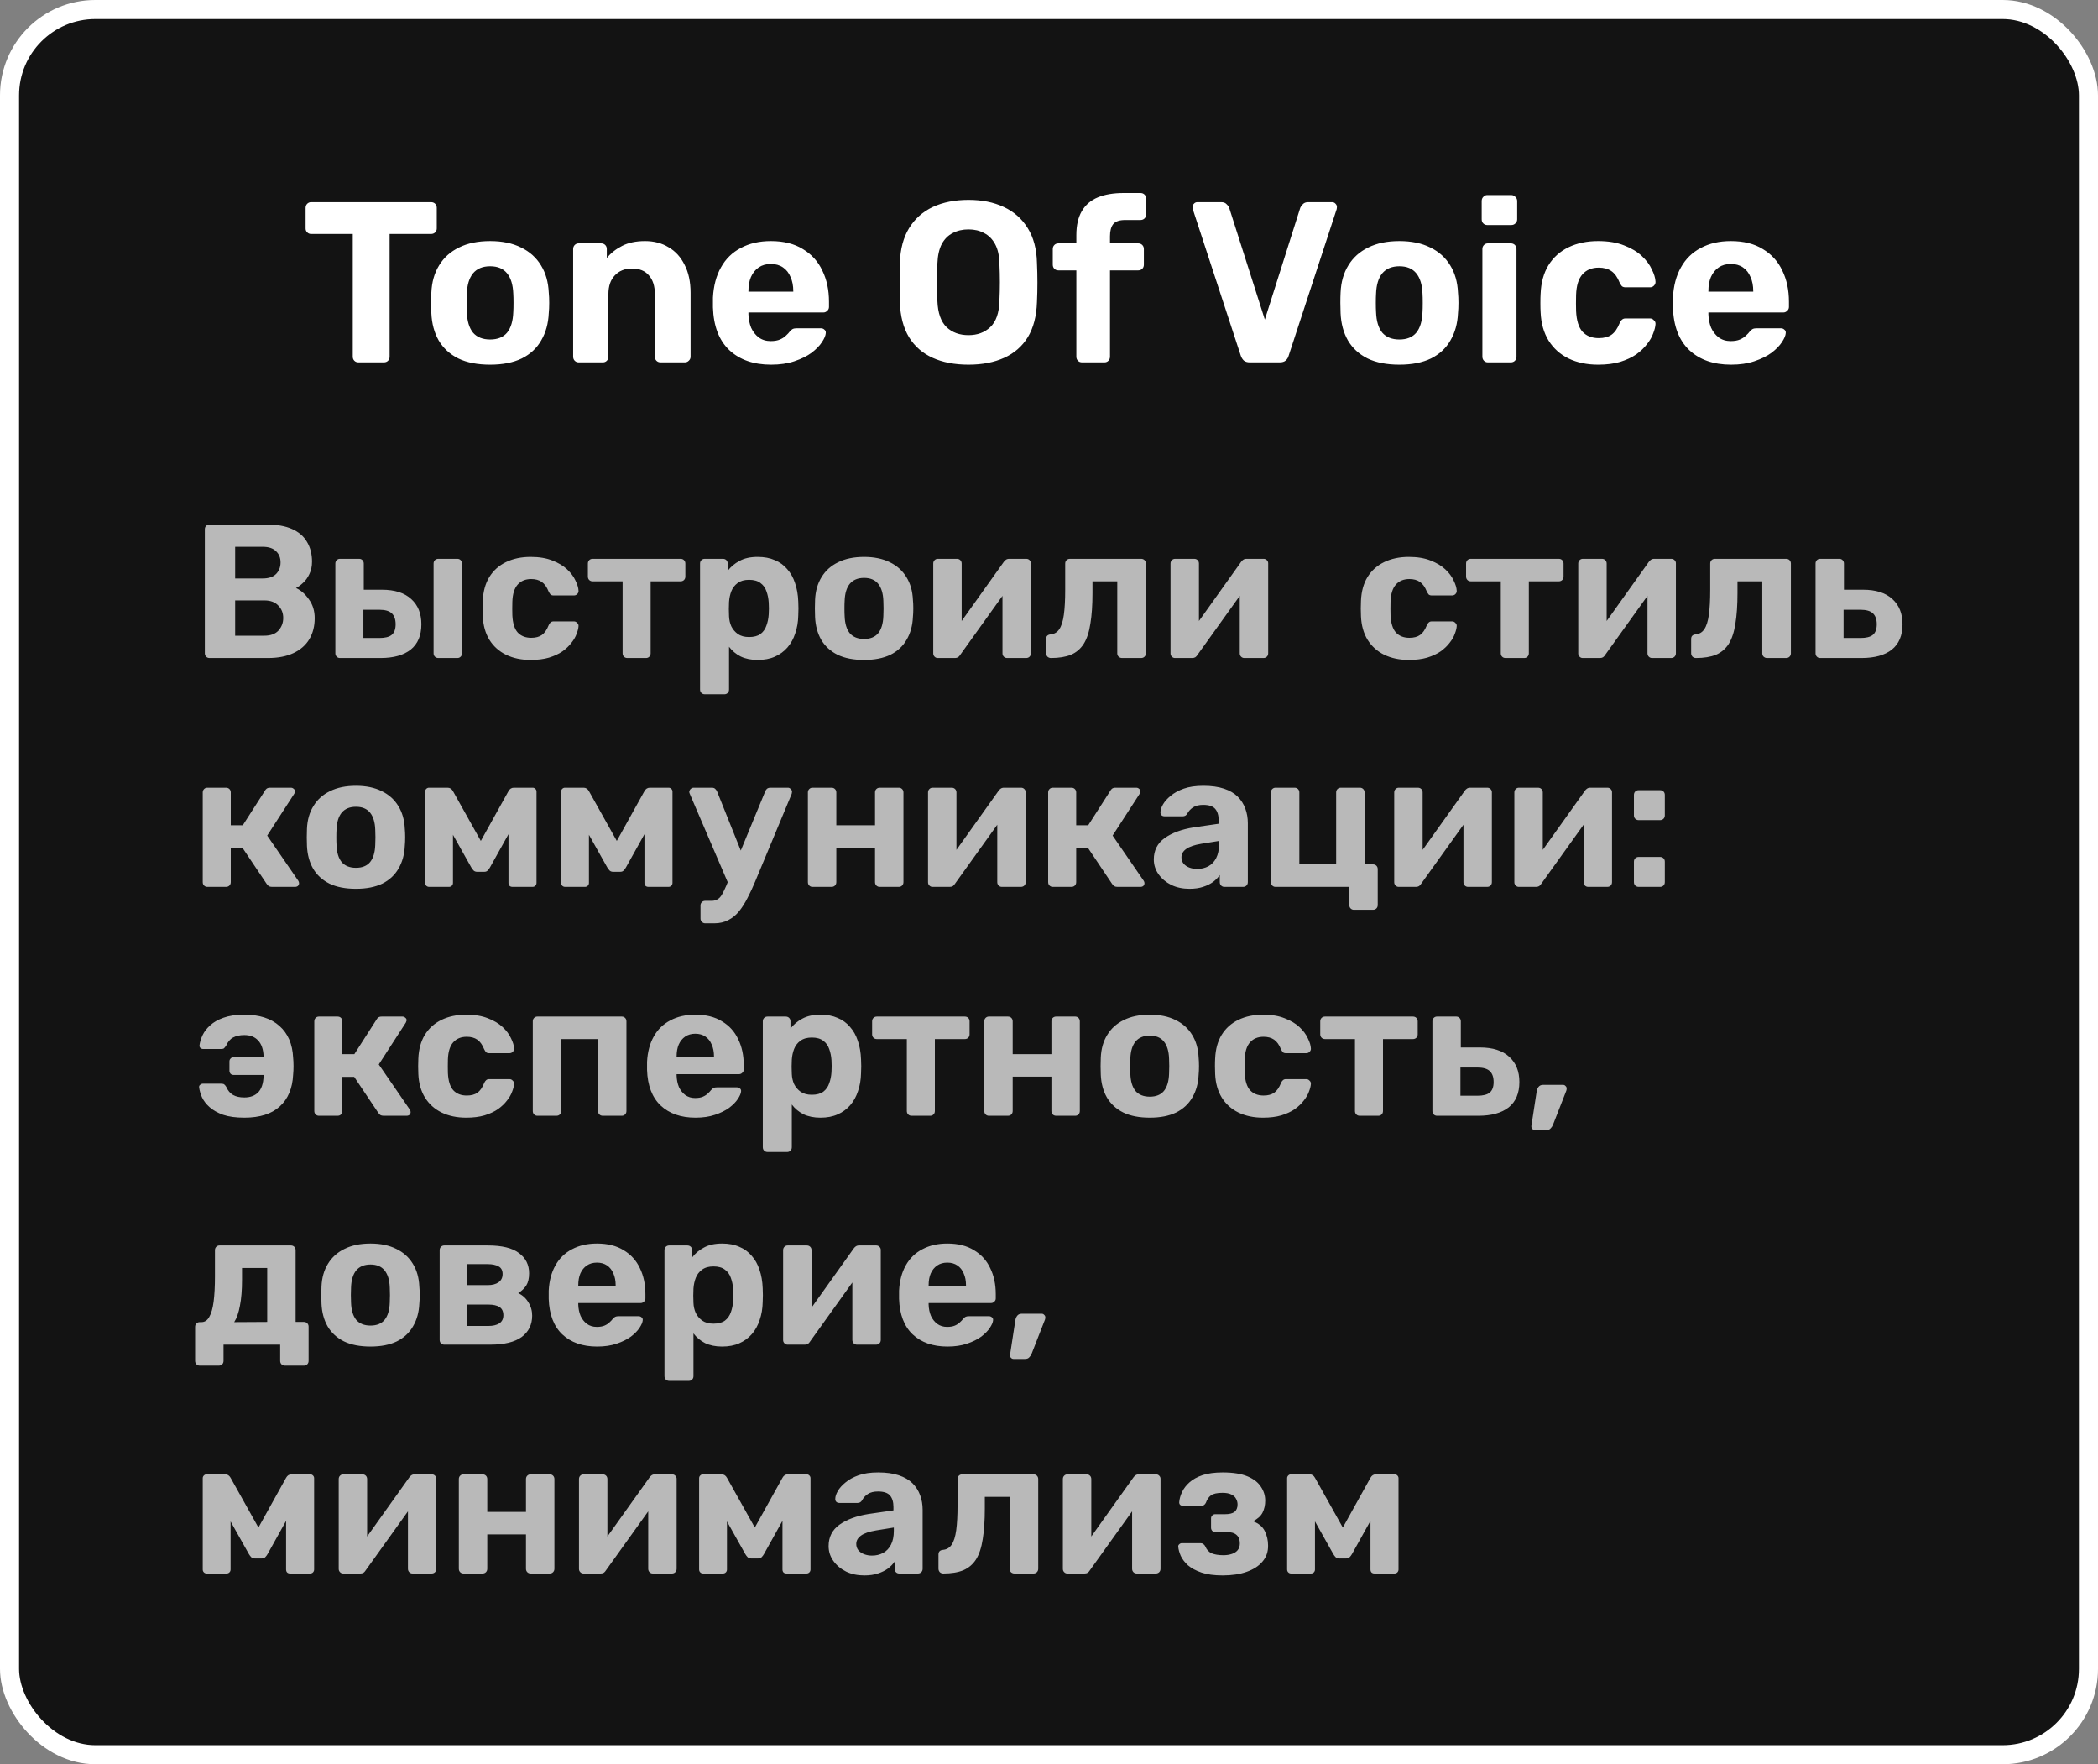 <?xml version="1.0" encoding="UTF-8"?> <svg xmlns="http://www.w3.org/2000/svg" width="220" height="185" viewBox="0 0 220 185" fill="none"><rect x="0" y="0" width="220" height="185" fill="#808080" stroke="none"/><rect x="1" y="1" width="218" height="183" rx="9" fill="#131313"></rect><rect x="1" y="1" width="218" height="183" rx="9" stroke="white" stroke-width="2"></rect><path d="M37.592 38C37.416 38 37.272 37.944 37.16 37.832C37.047 37.72 36.992 37.576 36.992 37.4V24.536H32.623C32.464 24.536 32.328 24.48 32.215 24.368C32.103 24.256 32.047 24.12 32.047 23.96V21.8C32.047 21.624 32.103 21.48 32.215 21.368C32.328 21.256 32.464 21.2 32.623 21.2H45.2C45.376 21.2 45.52 21.256 45.632 21.368C45.743 21.48 45.8 21.624 45.8 21.8V23.96C45.8 24.12 45.743 24.256 45.632 24.368C45.52 24.48 45.376 24.536 45.2 24.536H40.855V37.4C40.855 37.576 40.8 37.72 40.688 37.832C40.575 37.944 40.431 38 40.255 38H37.592ZM51.4 38.24C50.072 38.24 48.96 38.024 48.064 37.592C47.168 37.144 46.48 36.512 46 35.696C45.536 34.88 45.28 33.928 45.232 32.84C45.216 32.52 45.208 32.16 45.208 31.76C45.208 31.344 45.216 30.984 45.232 30.68C45.28 29.576 45.552 28.624 46.048 27.824C46.544 27.008 47.24 26.384 48.136 25.952C49.032 25.504 50.12 25.28 51.4 25.28C52.664 25.28 53.744 25.504 54.64 25.952C55.536 26.384 56.232 27.008 56.728 27.824C57.224 28.624 57.496 29.576 57.544 30.68C57.576 30.984 57.592 31.344 57.592 31.76C57.592 32.16 57.576 32.52 57.544 32.84C57.496 33.928 57.232 34.88 56.752 35.696C56.288 36.512 55.608 37.144 54.712 37.592C53.816 38.024 52.712 38.24 51.4 38.24ZM51.4 35.6C52.184 35.6 52.776 35.36 53.176 34.88C53.576 34.384 53.792 33.664 53.824 32.72C53.84 32.48 53.848 32.16 53.848 31.76C53.848 31.36 53.84 31.04 53.824 30.8C53.792 29.872 53.576 29.16 53.176 28.664C52.776 28.168 52.184 27.92 51.4 27.92C50.616 27.92 50.016 28.168 49.6 28.664C49.2 29.16 48.984 29.872 48.952 30.8C48.936 31.04 48.928 31.36 48.928 31.76C48.928 32.16 48.936 32.48 48.952 32.72C48.984 33.664 49.2 34.384 49.6 34.88C50.016 35.36 50.616 35.6 51.4 35.6ZM60.678 38C60.518 38 60.382 37.944 60.27 37.832C60.158 37.72 60.102 37.576 60.102 37.4V26.12C60.102 25.944 60.158 25.8 60.27 25.688C60.382 25.576 60.518 25.52 60.678 25.52H63.03C63.206 25.52 63.35 25.576 63.462 25.688C63.574 25.8 63.63 25.944 63.63 26.12V27.056C64.046 26.544 64.582 26.12 65.238 25.784C65.894 25.448 66.694 25.28 67.638 25.28C68.582 25.28 69.406 25.496 70.11 25.928C70.83 26.344 71.39 26.96 71.79 27.776C72.206 28.576 72.414 29.552 72.414 30.704V37.4C72.414 37.576 72.35 37.72 72.222 37.832C72.11 37.944 71.974 38 71.814 38H69.27C69.094 38 68.95 37.944 68.838 37.832C68.726 37.72 68.67 37.576 68.67 37.4V30.848C68.67 30 68.462 29.344 68.046 28.88C67.646 28.4 67.054 28.16 66.27 28.16C65.518 28.16 64.918 28.4 64.47 28.88C64.022 29.344 63.798 30 63.798 30.848V37.4C63.798 37.576 63.742 37.72 63.63 37.832C63.518 37.944 63.382 38 63.222 38H60.678ZM80.857 38.24C79.017 38.24 77.553 37.728 76.465 36.704C75.393 35.68 74.825 34.192 74.761 32.24C74.761 32.112 74.761 31.944 74.761 31.736C74.761 31.512 74.761 31.336 74.761 31.208C74.825 29.976 75.105 28.92 75.601 28.04C76.097 27.144 76.793 26.464 77.689 26C78.585 25.52 79.633 25.28 80.833 25.28C82.177 25.28 83.297 25.56 84.193 26.12C85.105 26.664 85.785 27.416 86.233 28.376C86.697 29.32 86.929 30.408 86.929 31.64V32.192C86.929 32.352 86.865 32.488 86.737 32.6C86.625 32.712 86.489 32.768 86.329 32.768H78.481C78.481 32.784 78.481 32.816 78.481 32.864C78.481 32.896 78.481 32.928 78.481 32.96C78.497 33.472 78.593 33.944 78.769 34.376C78.961 34.792 79.225 35.128 79.561 35.384C79.913 35.64 80.329 35.768 80.809 35.768C81.209 35.768 81.537 35.712 81.793 35.6C82.049 35.488 82.257 35.352 82.417 35.192C82.593 35.032 82.721 34.896 82.801 34.784C82.945 34.624 83.057 34.528 83.137 34.496C83.233 34.448 83.377 34.424 83.569 34.424H86.065C86.225 34.424 86.353 34.472 86.449 34.568C86.561 34.648 86.609 34.768 86.593 34.928C86.577 35.184 86.441 35.504 86.185 35.888C85.945 36.256 85.585 36.624 85.105 36.992C84.625 37.344 84.025 37.64 83.305 37.88C82.601 38.12 81.785 38.24 80.857 38.24ZM78.481 30.584H83.185V30.536C83.185 29.96 83.089 29.464 82.897 29.048C82.721 28.616 82.457 28.28 82.105 28.04C81.753 27.8 81.329 27.68 80.833 27.68C80.337 27.68 79.913 27.8 79.561 28.04C79.209 28.28 78.937 28.616 78.745 29.048C78.569 29.464 78.481 29.96 78.481 30.536V30.584ZM101.561 38.24C100.105 38.24 98.849 38 97.793 37.52C96.737 37.04 95.913 36.32 95.321 35.36C94.729 34.384 94.409 33.16 94.361 31.688C94.345 31 94.337 30.32 94.337 29.648C94.337 28.96 94.345 28.264 94.361 27.56C94.409 26.12 94.729 24.912 95.321 23.936C95.929 22.944 96.761 22.2 97.817 21.704C98.889 21.208 100.137 20.96 101.561 20.96C102.969 20.96 104.201 21.208 105.257 21.704C106.329 22.2 107.169 22.944 107.777 23.936C108.385 24.912 108.705 26.12 108.737 27.56C108.769 28.264 108.785 28.96 108.785 29.648C108.785 30.32 108.769 31 108.737 31.688C108.689 33.16 108.369 34.384 107.777 35.36C107.185 36.32 106.361 37.04 105.305 37.52C104.249 38 103.001 38.24 101.561 38.24ZM101.561 35.144C102.489 35.144 103.249 34.864 103.841 34.304C104.449 33.728 104.769 32.816 104.801 31.568C104.833 30.864 104.849 30.208 104.849 29.6C104.849 28.976 104.833 28.32 104.801 27.632C104.785 26.8 104.633 26.12 104.345 25.592C104.057 25.064 103.673 24.68 103.193 24.44C102.729 24.184 102.185 24.056 101.561 24.056C100.937 24.056 100.385 24.184 99.905 24.44C99.425 24.68 99.041 25.064 98.753 25.592C98.481 26.12 98.329 26.8 98.297 27.632C98.281 28.32 98.273 28.976 98.273 29.6C98.273 30.208 98.281 30.864 98.297 31.568C98.345 32.816 98.665 33.728 99.257 34.304C99.849 34.864 100.617 35.144 101.561 35.144ZM113.468 38C113.292 38 113.148 37.944 113.036 37.832C112.924 37.72 112.868 37.576 112.868 37.4V28.352H110.996C110.82 28.352 110.676 28.296 110.564 28.184C110.452 28.072 110.396 27.928 110.396 27.752V26.12C110.396 25.944 110.452 25.8 110.564 25.688C110.676 25.576 110.82 25.52 110.996 25.52H112.868V24.656C112.868 23.632 113.06 22.792 113.444 22.136C113.828 21.48 114.388 21 115.124 20.696C115.86 20.392 116.764 20.24 117.836 20.24H119.588C119.764 20.24 119.908 20.296 120.02 20.408C120.132 20.52 120.188 20.664 120.188 20.84V22.472C120.188 22.648 120.132 22.792 120.02 22.904C119.908 23.016 119.764 23.072 119.588 23.072H117.98C117.388 23.072 116.972 23.216 116.732 23.504C116.508 23.792 116.396 24.216 116.396 24.776V25.52H119.348C119.524 25.52 119.668 25.576 119.78 25.688C119.892 25.8 119.948 25.944 119.948 26.12V27.752C119.948 27.928 119.892 28.072 119.78 28.184C119.668 28.296 119.524 28.352 119.348 28.352H116.396V37.4C116.396 37.576 116.34 37.72 116.228 37.832C116.116 37.944 115.98 38 115.82 38H113.468ZM131.05 38C130.794 38 130.586 37.936 130.426 37.808C130.282 37.664 130.178 37.496 130.114 37.304L125.074 21.92C125.058 21.84 125.05 21.768 125.05 21.704C125.05 21.576 125.098 21.464 125.194 21.368C125.29 21.256 125.41 21.2 125.554 21.2H128.074C128.314 21.2 128.498 21.272 128.626 21.416C128.77 21.544 128.858 21.664 128.89 21.776L132.634 33.512L136.354 21.776C136.402 21.664 136.49 21.544 136.618 21.416C136.746 21.272 136.93 21.2 137.17 21.2H139.69C139.834 21.2 139.954 21.256 140.05 21.368C140.146 21.464 140.194 21.576 140.194 21.704C140.194 21.768 140.186 21.84 140.17 21.92L135.13 37.304C135.082 37.496 134.978 37.664 134.818 37.808C134.674 37.936 134.466 38 134.194 38H131.05ZM146.744 38.24C145.416 38.24 144.304 38.024 143.408 37.592C142.512 37.144 141.824 36.512 141.344 35.696C140.88 34.88 140.624 33.928 140.576 32.84C140.56 32.52 140.552 32.16 140.552 31.76C140.552 31.344 140.56 30.984 140.576 30.68C140.624 29.576 140.896 28.624 141.392 27.824C141.888 27.008 142.584 26.384 143.48 25.952C144.376 25.504 145.464 25.28 146.744 25.28C148.008 25.28 149.088 25.504 149.984 25.952C150.88 26.384 151.576 27.008 152.072 27.824C152.568 28.624 152.84 29.576 152.888 30.68C152.92 30.984 152.936 31.344 152.936 31.76C152.936 32.16 152.92 32.52 152.888 32.84C152.84 33.928 152.576 34.88 152.096 35.696C151.632 36.512 150.952 37.144 150.056 37.592C149.16 38.024 148.056 38.24 146.744 38.24ZM146.744 35.6C147.528 35.6 148.12 35.36 148.52 34.88C148.92 34.384 149.136 33.664 149.168 32.72C149.184 32.48 149.192 32.16 149.192 31.76C149.192 31.36 149.184 31.04 149.168 30.8C149.136 29.872 148.92 29.16 148.52 28.664C148.12 28.168 147.528 27.92 146.744 27.92C145.96 27.92 145.36 28.168 144.944 28.664C144.544 29.16 144.328 29.872 144.296 30.8C144.28 31.04 144.272 31.36 144.272 31.76C144.272 32.16 144.28 32.48 144.296 32.72C144.328 33.664 144.544 34.384 144.944 34.88C145.36 35.36 145.96 35.6 146.744 35.6ZM156.022 38C155.862 38 155.726 37.944 155.614 37.832C155.502 37.72 155.446 37.576 155.446 37.4V26.12C155.446 25.944 155.502 25.8 155.614 25.688C155.726 25.576 155.862 25.52 156.022 25.52H158.422C158.598 25.52 158.742 25.576 158.854 25.688C158.966 25.8 159.022 25.944 159.022 26.12V37.4C159.022 37.576 158.966 37.72 158.854 37.832C158.742 37.944 158.598 38 158.422 38H156.022ZM155.95 23.6C155.79 23.6 155.654 23.544 155.542 23.432C155.43 23.32 155.374 23.176 155.374 23V21.08C155.374 20.904 155.43 20.76 155.542 20.648C155.654 20.52 155.79 20.456 155.95 20.456H158.47C158.646 20.456 158.79 20.52 158.902 20.648C159.03 20.76 159.094 20.904 159.094 21.08V23C159.094 23.176 159.03 23.32 158.902 23.432C158.79 23.544 158.646 23.6 158.47 23.6H155.95ZM167.576 38.24C166.408 38.24 165.376 38.024 164.48 37.592C163.6 37.16 162.904 36.536 162.392 35.72C161.88 34.888 161.6 33.896 161.552 32.744C161.536 32.488 161.528 32.168 161.528 31.784C161.528 31.384 161.536 31.056 161.552 30.8C161.6 29.632 161.872 28.64 162.368 27.824C162.88 26.992 163.584 26.36 164.48 25.928C165.376 25.496 166.408 25.28 167.576 25.28C168.648 25.28 169.56 25.432 170.312 25.736C171.064 26.024 171.68 26.392 172.16 26.84C172.64 27.288 172.992 27.76 173.216 28.256C173.456 28.736 173.584 29.16 173.6 29.528C173.616 29.688 173.56 29.832 173.432 29.96C173.32 30.072 173.184 30.128 173.024 30.128H170.456C170.296 30.128 170.168 30.088 170.072 30.008C169.992 29.912 169.912 29.784 169.832 29.624C169.608 29.064 169.32 28.664 168.968 28.424C168.616 28.184 168.176 28.064 167.648 28.064C166.928 28.064 166.36 28.296 165.944 28.76C165.528 29.224 165.304 29.944 165.272 30.92C165.256 31.544 165.256 32.112 165.272 32.624C165.32 33.616 165.544 34.336 165.944 34.784C166.36 35.232 166.928 35.456 167.648 35.456C168.208 35.456 168.656 35.336 168.992 35.096C169.328 34.856 169.608 34.456 169.832 33.896C169.896 33.736 169.976 33.616 170.072 33.536C170.168 33.44 170.296 33.392 170.456 33.392H173.024C173.184 33.392 173.32 33.456 173.432 33.584C173.56 33.696 173.616 33.832 173.6 33.992C173.584 34.264 173.504 34.584 173.36 34.952C173.232 35.32 173.016 35.696 172.712 36.08C172.424 36.464 172.048 36.824 171.584 37.16C171.12 37.48 170.552 37.744 169.88 37.952C169.224 38.144 168.456 38.24 167.576 38.24ZM181.521 38.24C179.681 38.24 178.217 37.728 177.129 36.704C176.057 35.68 175.489 34.192 175.425 32.24C175.425 32.112 175.425 31.944 175.425 31.736C175.425 31.512 175.425 31.336 175.425 31.208C175.489 29.976 175.769 28.92 176.265 28.04C176.761 27.144 177.457 26.464 178.353 26C179.249 25.52 180.297 25.28 181.497 25.28C182.841 25.28 183.961 25.56 184.857 26.12C185.769 26.664 186.449 27.416 186.897 28.376C187.361 29.32 187.593 30.408 187.593 31.64V32.192C187.593 32.352 187.529 32.488 187.401 32.6C187.289 32.712 187.153 32.768 186.993 32.768H179.145C179.145 32.784 179.145 32.816 179.145 32.864C179.145 32.896 179.145 32.928 179.145 32.96C179.161 33.472 179.257 33.944 179.433 34.376C179.625 34.792 179.889 35.128 180.225 35.384C180.577 35.64 180.993 35.768 181.473 35.768C181.873 35.768 182.201 35.712 182.457 35.6C182.713 35.488 182.921 35.352 183.081 35.192C183.257 35.032 183.385 34.896 183.465 34.784C183.609 34.624 183.721 34.528 183.801 34.496C183.897 34.448 184.041 34.424 184.233 34.424H186.729C186.889 34.424 187.017 34.472 187.113 34.568C187.225 34.648 187.273 34.768 187.257 34.928C187.241 35.184 187.105 35.504 186.849 35.888C186.609 36.256 186.249 36.624 185.769 36.992C185.289 37.344 184.689 37.64 183.969 37.88C183.265 38.12 182.449 38.24 181.521 38.24ZM179.145 30.584H183.849V30.536C183.849 29.96 183.753 29.464 183.561 29.048C183.385 28.616 183.121 28.28 182.769 28.04C182.417 27.8 181.993 27.68 181.497 27.68C181.001 27.68 180.577 27.8 180.225 28.04C179.873 28.28 179.601 28.616 179.409 29.048C179.233 29.464 179.145 29.96 179.145 30.536V30.584Z" fill="white"></path><path d="M21.98 69C21.833 69 21.713 68.953 21.62 68.86C21.527 68.767 21.48 68.647 21.48 68.5V55.5C21.48 55.353 21.527 55.233 21.62 55.14C21.713 55.047 21.833 55 21.98 55H27.92C29.027 55 29.933 55.16 30.64 55.48C31.347 55.8 31.867 56.253 32.2 56.84C32.547 57.427 32.72 58.113 32.72 58.9C32.72 59.393 32.627 59.827 32.44 60.2C32.267 60.573 32.047 60.88 31.78 61.12C31.527 61.36 31.28 61.54 31.04 61.66C31.56 61.9 32.013 62.3 32.4 62.86C32.8 63.407 33 64.06 33 64.82C33 65.66 32.813 66.393 32.44 67.02C32.067 67.647 31.513 68.133 30.78 68.48C30.047 68.827 29.153 69 28.1 69H21.98ZM24.66 66.66H27.72C28.373 66.66 28.867 66.48 29.2 66.12C29.533 65.747 29.7 65.307 29.7 64.8C29.7 64.28 29.527 63.847 29.18 63.5C28.847 63.14 28.36 62.96 27.72 62.96H24.66V66.66ZM24.66 60.66H27.54C28.167 60.66 28.633 60.507 28.94 60.2C29.26 59.88 29.42 59.473 29.42 58.98C29.42 58.487 29.26 58.093 28.94 57.8C28.633 57.493 28.167 57.34 27.54 57.34H24.66V60.66ZM35.646 69C35.513 69 35.4 68.953 35.306 68.86C35.213 68.767 35.166 68.647 35.166 68.5V59.1C35.166 58.953 35.213 58.833 35.306 58.74C35.4 58.647 35.513 58.6 35.646 58.6H37.666C37.8 58.6 37.913 58.647 38.006 58.74C38.1 58.833 38.146 58.953 38.146 59.1V61.84H40.046C41.393 61.84 42.42 62.167 43.126 62.82C43.833 63.46 44.186 64.34 44.186 65.46C44.186 66.633 43.813 67.52 43.066 68.12C42.32 68.707 41.266 69 39.906 69H35.646ZM38.106 66.9H39.786C40.373 66.9 40.8 66.793 41.066 66.58C41.346 66.353 41.486 65.98 41.486 65.46C41.486 64.953 41.353 64.573 41.086 64.32C40.82 64.067 40.386 63.94 39.786 63.94H38.106V66.9ZM45.966 69C45.82 69 45.7 68.953 45.606 68.86C45.513 68.767 45.466 68.647 45.466 68.5V59.1C45.466 58.953 45.513 58.833 45.606 58.74C45.7 58.647 45.82 58.6 45.966 58.6H47.966C48.1 58.6 48.213 58.647 48.306 58.74C48.4 58.833 48.446 58.953 48.446 59.1V68.5C48.446 68.647 48.4 68.767 48.306 68.86C48.213 68.953 48.1 69 47.966 69H45.966ZM55.646 69.2C54.672 69.2 53.812 69.02 53.066 68.66C52.332 68.3 51.752 67.78 51.326 67.1C50.899 66.407 50.666 65.58 50.626 64.62C50.612 64.407 50.606 64.14 50.606 63.82C50.606 63.487 50.612 63.213 50.626 63C50.666 62.027 50.892 61.2 51.306 60.52C51.732 59.827 52.319 59.3 53.066 58.94C53.812 58.58 54.672 58.4 55.646 58.4C56.539 58.4 57.299 58.527 57.926 58.78C58.552 59.02 59.066 59.327 59.466 59.7C59.866 60.073 60.159 60.467 60.346 60.88C60.546 61.28 60.652 61.633 60.666 61.94C60.679 62.073 60.632 62.193 60.526 62.3C60.432 62.393 60.319 62.44 60.186 62.44H58.046C57.912 62.44 57.806 62.407 57.726 62.34C57.659 62.26 57.592 62.153 57.526 62.02C57.339 61.553 57.099 61.22 56.806 61.02C56.512 60.82 56.146 60.72 55.706 60.72C55.106 60.72 54.632 60.913 54.286 61.3C53.939 61.687 53.752 62.287 53.726 63.1C53.712 63.62 53.712 64.093 53.726 64.52C53.766 65.347 53.952 65.947 54.286 66.32C54.632 66.693 55.106 66.88 55.706 66.88C56.172 66.88 56.546 66.78 56.826 66.58C57.106 66.38 57.339 66.047 57.526 65.58C57.579 65.447 57.646 65.347 57.726 65.28C57.806 65.2 57.912 65.16 58.046 65.16H60.186C60.319 65.16 60.432 65.213 60.526 65.32C60.632 65.413 60.679 65.527 60.666 65.66C60.652 65.887 60.586 66.153 60.466 66.46C60.359 66.767 60.179 67.08 59.926 67.4C59.686 67.72 59.372 68.02 58.986 68.3C58.599 68.567 58.126 68.787 57.566 68.96C57.019 69.12 56.379 69.2 55.646 69.2ZM65.787 69C65.641 69 65.52 68.953 65.427 68.86C65.334 68.767 65.287 68.647 65.287 68.5V60.96H62.147C62.001 60.96 61.88 60.913 61.787 60.82C61.694 60.727 61.647 60.607 61.647 60.46V59.1C61.647 58.953 61.694 58.833 61.787 58.74C61.88 58.647 62.001 58.6 62.147 58.6H71.367C71.514 58.6 71.634 58.647 71.727 58.74C71.82 58.833 71.867 58.953 71.867 59.1V60.46C71.867 60.607 71.82 60.727 71.727 60.82C71.634 60.913 71.514 60.96 71.367 60.96H68.227V68.5C68.227 68.647 68.18 68.767 68.087 68.86C67.994 68.953 67.88 69 67.747 69H65.787ZM73.908 72.8C73.762 72.8 73.642 72.753 73.548 72.66C73.455 72.567 73.408 72.447 73.408 72.3V59.1C73.408 58.953 73.455 58.833 73.548 58.74C73.642 58.647 73.762 58.6 73.908 58.6H75.808C75.955 58.6 76.075 58.647 76.168 58.74C76.262 58.833 76.308 58.953 76.308 59.1V59.86C76.628 59.433 77.042 59.087 77.548 58.82C78.055 58.54 78.688 58.4 79.448 58.4C80.142 58.4 80.742 58.513 81.248 58.74C81.768 58.953 82.202 59.267 82.548 59.68C82.908 60.08 83.182 60.567 83.368 61.14C83.568 61.713 83.682 62.36 83.708 63.08C83.722 63.333 83.728 63.573 83.728 63.8C83.728 64.027 83.722 64.273 83.708 64.54C83.695 65.22 83.588 65.847 83.388 66.42C83.202 66.993 82.928 67.487 82.568 67.9C82.208 68.313 81.768 68.633 81.248 68.86C80.742 69.087 80.142 69.2 79.448 69.2C78.768 69.2 78.175 69.08 77.668 68.84C77.175 68.587 76.768 68.247 76.448 67.82V72.3C76.448 72.447 76.402 72.567 76.308 72.66C76.215 72.753 76.102 72.8 75.968 72.8H73.908ZM78.548 66.8C79.055 66.8 79.455 66.693 79.748 66.48C80.042 66.253 80.248 65.96 80.368 65.6C80.502 65.24 80.582 64.847 80.608 64.42C80.635 64.007 80.635 63.593 80.608 63.18C80.582 62.753 80.502 62.36 80.368 62C80.248 61.64 80.042 61.353 79.748 61.14C79.455 60.913 79.055 60.8 78.548 60.8C78.055 60.8 77.655 60.913 77.348 61.14C77.042 61.367 76.822 61.653 76.688 62C76.555 62.347 76.475 62.72 76.448 63.12C76.435 63.36 76.428 63.607 76.428 63.86C76.428 64.113 76.435 64.367 76.448 64.62C76.462 64.993 76.542 65.347 76.688 65.68C76.848 66 77.075 66.267 77.368 66.48C77.675 66.693 78.068 66.8 78.548 66.8ZM90.61 69.2C89.503 69.2 88.576 69.02 87.83 68.66C87.083 68.287 86.51 67.76 86.11 67.08C85.723 66.4 85.51 65.607 85.47 64.7C85.457 64.433 85.45 64.133 85.45 63.8C85.45 63.453 85.457 63.153 85.47 62.9C85.51 61.98 85.737 61.187 86.15 60.52C86.563 59.84 87.143 59.32 87.89 58.96C88.636 58.587 89.543 58.4 90.61 58.4C91.663 58.4 92.563 58.587 93.31 58.96C94.056 59.32 94.636 59.84 95.05 60.52C95.463 61.187 95.69 61.98 95.73 62.9C95.757 63.153 95.77 63.453 95.77 63.8C95.77 64.133 95.757 64.433 95.73 64.7C95.69 65.607 95.47 66.4 95.07 67.08C94.683 67.76 94.117 68.287 93.37 68.66C92.623 69.02 91.703 69.2 90.61 69.2ZM90.61 67C91.263 67 91.757 66.8 92.09 66.4C92.423 65.987 92.603 65.387 92.63 64.6C92.643 64.4 92.65 64.133 92.65 63.8C92.65 63.467 92.643 63.2 92.63 63C92.603 62.227 92.423 61.633 92.09 61.22C91.757 60.807 91.263 60.6 90.61 60.6C89.957 60.6 89.457 60.807 89.11 61.22C88.776 61.633 88.597 62.227 88.57 63C88.556 63.2 88.55 63.467 88.55 63.8C88.55 64.133 88.556 64.4 88.57 64.6C88.597 65.387 88.776 65.987 89.11 66.4C89.457 66.8 89.957 67 90.61 67ZM98.322 69C98.202 69 98.095 68.953 98.002 68.86C97.908 68.767 97.862 68.653 97.862 68.52V59.1C97.862 58.953 97.908 58.833 98.002 58.74C98.095 58.647 98.208 58.6 98.342 58.6H100.342C100.488 58.6 100.608 58.647 100.702 58.74C100.795 58.833 100.842 58.953 100.842 59.1V66.7L100.042 66.24L105.262 58.92C105.328 58.827 105.402 58.753 105.482 58.7C105.575 58.633 105.688 58.6 105.822 58.6H107.622C107.755 58.6 107.868 58.647 107.962 58.74C108.055 58.833 108.102 58.94 108.102 59.06V68.5C108.102 68.647 108.055 68.767 107.962 68.86C107.868 68.953 107.748 69 107.602 69H105.602C105.468 69 105.355 68.953 105.262 68.86C105.168 68.767 105.122 68.647 105.122 68.5V61.2L105.942 61.34L100.682 68.68C100.628 68.773 100.555 68.853 100.462 68.92C100.368 68.973 100.262 69 100.142 69H98.322ZM110.199 69C110.066 69 109.946 68.953 109.839 68.86C109.746 68.753 109.699 68.633 109.699 68.5V67C109.699 66.707 109.859 66.547 110.179 66.52C110.566 66.48 110.866 66.3 111.079 65.98C111.306 65.647 111.466 65.14 111.559 64.46C111.653 63.78 111.699 62.907 111.699 61.84V59.1C111.699 58.953 111.746 58.833 111.839 58.74C111.933 58.647 112.053 58.6 112.199 58.6H119.659C119.806 58.6 119.926 58.647 120.019 58.74C120.113 58.833 120.159 58.953 120.159 59.1V68.5C120.159 68.647 120.113 68.767 120.019 68.86C119.926 68.953 119.806 69 119.659 69H117.659C117.526 69 117.406 68.953 117.299 68.86C117.206 68.767 117.159 68.647 117.159 68.5V60.96H114.559V62.18C114.559 63.447 114.486 64.52 114.339 65.4C114.206 66.28 113.973 66.987 113.639 67.52C113.306 68.04 112.859 68.42 112.299 68.66C111.739 68.887 111.039 69 110.199 69ZM123.204 69C123.084 69 122.978 68.953 122.884 68.86C122.791 68.767 122.744 68.653 122.744 68.52V59.1C122.744 58.953 122.791 58.833 122.884 58.74C122.978 58.647 123.091 58.6 123.224 58.6H125.224C125.371 58.6 125.491 58.647 125.584 58.74C125.678 58.833 125.724 58.953 125.724 59.1V66.7L124.924 66.24L130.144 58.92C130.211 58.827 130.284 58.753 130.364 58.7C130.458 58.633 130.571 58.6 130.704 58.6H132.504C132.638 58.6 132.751 58.647 132.844 58.74C132.938 58.833 132.984 58.94 132.984 59.06V68.5C132.984 68.647 132.938 68.767 132.844 68.86C132.751 68.953 132.631 69 132.484 69H130.484C130.351 69 130.238 68.953 130.144 68.86C130.051 68.767 130.004 68.647 130.004 68.5V61.2L130.824 61.34L125.564 68.68C125.511 68.773 125.438 68.853 125.344 68.92C125.251 68.973 125.144 69 125.024 69H123.204ZM147.735 69.2C146.762 69.2 145.902 69.02 145.155 68.66C144.422 68.3 143.842 67.78 143.415 67.1C142.989 66.407 142.755 65.58 142.715 64.62C142.702 64.407 142.695 64.14 142.695 63.82C142.695 63.487 142.702 63.213 142.715 63C142.755 62.027 142.982 61.2 143.395 60.52C143.822 59.827 144.409 59.3 145.155 58.94C145.902 58.58 146.762 58.4 147.735 58.4C148.629 58.4 149.389 58.527 150.015 58.78C150.642 59.02 151.155 59.327 151.555 59.7C151.955 60.073 152.249 60.467 152.435 60.88C152.635 61.28 152.742 61.633 152.755 61.94C152.769 62.073 152.722 62.193 152.615 62.3C152.522 62.393 152.409 62.44 152.275 62.44H150.135C150.002 62.44 149.895 62.407 149.815 62.34C149.749 62.26 149.682 62.153 149.615 62.02C149.429 61.553 149.189 61.22 148.895 61.02C148.602 60.82 148.235 60.72 147.795 60.72C147.195 60.72 146.722 60.913 146.375 61.3C146.029 61.687 145.842 62.287 145.815 63.1C145.802 63.62 145.802 64.093 145.815 64.52C145.855 65.347 146.042 65.947 146.375 66.32C146.722 66.693 147.195 66.88 147.795 66.88C148.262 66.88 148.635 66.78 148.915 66.58C149.195 66.38 149.429 66.047 149.615 65.58C149.669 65.447 149.735 65.347 149.815 65.28C149.895 65.2 150.002 65.16 150.135 65.16H152.275C152.409 65.16 152.522 65.213 152.615 65.32C152.722 65.413 152.769 65.527 152.755 65.66C152.742 65.887 152.675 66.153 152.555 66.46C152.449 66.767 152.269 67.08 152.015 67.4C151.775 67.72 151.462 68.02 151.075 68.3C150.689 68.567 150.215 68.787 149.655 68.96C149.109 69.12 148.469 69.2 147.735 69.2ZM157.877 69C157.73 69 157.61 68.953 157.517 68.86C157.424 68.767 157.377 68.647 157.377 68.5V60.96H154.237C154.09 60.96 153.97 60.913 153.877 60.82C153.784 60.727 153.737 60.607 153.737 60.46V59.1C153.737 58.953 153.784 58.833 153.877 58.74C153.97 58.647 154.09 58.6 154.237 58.6H163.457C163.604 58.6 163.724 58.647 163.817 58.74C163.91 58.833 163.957 58.953 163.957 59.1V60.46C163.957 60.607 163.91 60.727 163.817 60.82C163.724 60.913 163.604 60.96 163.457 60.96H160.317V68.5C160.317 68.647 160.27 68.767 160.177 68.86C160.084 68.953 159.97 69 159.837 69H157.877ZM165.958 69C165.838 69 165.732 68.953 165.638 68.86C165.545 68.767 165.498 68.653 165.498 68.52V59.1C165.498 58.953 165.545 58.833 165.638 58.74C165.732 58.647 165.845 58.6 165.978 58.6H167.978C168.125 58.6 168.245 58.647 168.338 58.74C168.432 58.833 168.478 58.953 168.478 59.1V66.7L167.678 66.24L172.898 58.92C172.965 58.827 173.038 58.753 173.118 58.7C173.212 58.633 173.325 58.6 173.458 58.6H175.258C175.392 58.6 175.505 58.647 175.598 58.74C175.692 58.833 175.738 58.94 175.738 59.06V68.5C175.738 68.647 175.692 68.767 175.598 68.86C175.505 68.953 175.385 69 175.238 69H173.238C173.105 69 172.992 68.953 172.898 68.86C172.805 68.767 172.758 68.647 172.758 68.5V61.2L173.578 61.34L168.318 68.68C168.265 68.773 168.192 68.853 168.098 68.92C168.005 68.973 167.898 69 167.778 69H165.958ZM177.836 69C177.703 69 177.583 68.953 177.476 68.86C177.383 68.753 177.336 68.633 177.336 68.5V67C177.336 66.707 177.496 66.547 177.816 66.52C178.203 66.48 178.503 66.3 178.716 65.98C178.943 65.647 179.103 65.14 179.196 64.46C179.289 63.78 179.336 62.907 179.336 61.84V59.1C179.336 58.953 179.383 58.833 179.476 58.74C179.569 58.647 179.689 58.6 179.836 58.6H187.296C187.443 58.6 187.563 58.647 187.656 58.74C187.749 58.833 187.796 58.953 187.796 59.1V68.5C187.796 68.647 187.749 68.767 187.656 68.86C187.563 68.953 187.443 69 187.296 69H185.296C185.163 69 185.043 68.953 184.936 68.86C184.843 68.767 184.796 68.647 184.796 68.5V60.96H182.196V62.18C182.196 63.447 182.123 64.52 181.976 65.4C181.843 66.28 181.609 66.987 181.276 67.52C180.943 68.04 180.496 68.42 179.936 68.66C179.376 68.887 178.676 69 177.836 69ZM190.861 69C190.728 69 190.614 68.953 190.521 68.86C190.428 68.767 190.381 68.647 190.381 68.5V59.1C190.381 58.953 190.428 58.833 190.521 58.74C190.614 58.647 190.728 58.6 190.861 58.6H192.881C193.014 58.6 193.128 58.647 193.221 58.74C193.314 58.833 193.361 58.953 193.361 59.1V61.84H195.361C196.708 61.84 197.734 62.167 198.441 62.82C199.148 63.46 199.501 64.34 199.501 65.46C199.501 66.633 199.128 67.52 198.381 68.12C197.634 68.707 196.574 69 195.201 69H190.861ZM193.321 66.9H195.101C195.688 66.9 196.114 66.793 196.381 66.58C196.661 66.353 196.801 65.98 196.801 65.46C196.801 64.953 196.668 64.573 196.401 64.32C196.134 64.067 195.701 63.94 195.101 63.94H193.321V66.9ZM21.74 93C21.607 93 21.493 92.953 21.4 92.86C21.307 92.767 21.26 92.647 21.26 92.5V83.1C21.26 82.953 21.307 82.833 21.4 82.74C21.493 82.647 21.607 82.6 21.74 82.6H23.7C23.847 82.6 23.967 82.647 24.06 82.74C24.153 82.833 24.2 82.953 24.2 83.1V86.54H25.46L27.78 82.92C27.82 82.84 27.88 82.767 27.96 82.7C28.053 82.633 28.173 82.6 28.32 82.6H30.5C30.62 82.6 30.72 82.64 30.8 82.72C30.893 82.787 30.94 82.873 30.94 82.98C30.94 83.02 30.927 83.067 30.9 83.12C30.887 83.173 30.867 83.22 30.84 83.26L28.02 87.62L31.28 92.36C31.333 92.44 31.36 92.527 31.36 92.62C31.36 92.727 31.32 92.82 31.24 92.9C31.16 92.967 31.06 93 30.94 93H28.52C28.387 93 28.273 92.973 28.18 92.92C28.1 92.853 28.027 92.773 27.96 92.68L25.44 88.92H24.2V92.5C24.2 92.647 24.153 92.767 24.06 92.86C23.967 92.953 23.847 93 23.7 93H21.74ZM37.329 93.2C36.222 93.2 35.295 93.02 34.549 92.66C33.802 92.287 33.229 91.76 32.829 91.08C32.442 90.4 32.229 89.607 32.189 88.7C32.175 88.433 32.169 88.133 32.169 87.8C32.169 87.453 32.175 87.153 32.189 86.9C32.229 85.98 32.455 85.187 32.869 84.52C33.282 83.84 33.862 83.32 34.609 82.96C35.355 82.587 36.262 82.4 37.329 82.4C38.382 82.4 39.282 82.587 40.029 82.96C40.775 83.32 41.355 83.84 41.769 84.52C42.182 85.187 42.409 85.98 42.449 86.9C42.475 87.153 42.489 87.453 42.489 87.8C42.489 88.133 42.475 88.433 42.449 88.7C42.409 89.607 42.189 90.4 41.789 91.08C41.402 91.76 40.835 92.287 40.089 92.66C39.342 93.02 38.422 93.2 37.329 93.2ZM37.329 91C37.982 91 38.475 90.8 38.809 90.4C39.142 89.987 39.322 89.387 39.349 88.6C39.362 88.4 39.369 88.133 39.369 87.8C39.369 87.467 39.362 87.2 39.349 87C39.322 86.227 39.142 85.633 38.809 85.22C38.475 84.807 37.982 84.6 37.329 84.6C36.675 84.6 36.175 84.807 35.829 85.22C35.495 85.633 35.315 86.227 35.289 87C35.275 87.2 35.269 87.467 35.269 87.8C35.269 88.133 35.275 88.4 35.289 88.6C35.315 89.387 35.495 89.987 35.829 90.4C36.175 90.8 36.675 91 37.329 91ZM45 93C44.88 93 44.78 92.96 44.7 92.88C44.62 92.8 44.58 92.7 44.58 92.58V83C44.58 82.893 44.62 82.8 44.7 82.72C44.78 82.64 44.874 82.6 44.98 82.6H46.94C47.18 82.6 47.367 82.72 47.5 82.96L50.42 88.18L53.32 82.96C53.454 82.72 53.64 82.6 53.88 82.6H55.86C55.967 82.6 56.06 82.64 56.14 82.72C56.22 82.8 56.26 82.893 56.26 83V92.58C56.26 92.7 56.22 92.8 56.14 92.88C56.06 92.96 55.96 93 55.84 93H53.74C53.607 93 53.5 92.96 53.42 92.88C53.354 92.8 53.32 92.7 53.32 92.58V85.68L54.22 85.86L51.38 90.96C51.314 91.08 51.234 91.187 51.14 91.28C51.06 91.373 50.94 91.42 50.78 91.42H50.04C49.894 91.42 49.774 91.38 49.68 91.3C49.587 91.207 49.5 91.093 49.42 90.96L46.66 86.04L47.5 85.86V92.58C47.5 92.7 47.46 92.8 47.38 92.88C47.3 92.96 47.2 93 47.08 93H45ZM59.258 93C59.138 93 59.038 92.96 58.958 92.88C58.878 92.8 58.838 92.7 58.838 92.58V83C58.838 82.893 58.878 82.8 58.958 82.72C59.038 82.64 59.132 82.6 59.238 82.6H61.198C61.438 82.6 61.625 82.72 61.758 82.96L64.678 88.18L67.578 82.96C67.712 82.72 67.898 82.6 68.138 82.6H70.118C70.225 82.6 70.318 82.64 70.398 82.72C70.478 82.8 70.518 82.893 70.518 83V92.58C70.518 92.7 70.478 92.8 70.398 92.88C70.318 92.96 70.218 93 70.098 93H67.998C67.865 93 67.758 92.96 67.678 92.88C67.612 92.8 67.578 92.7 67.578 92.58V85.68L68.478 85.86L65.638 90.96C65.572 91.08 65.492 91.187 65.398 91.28C65.318 91.373 65.198 91.42 65.038 91.42H64.298C64.151 91.42 64.031 91.38 63.938 91.3C63.845 91.207 63.758 91.093 63.678 90.96L60.918 86.04L61.758 85.86V92.58C61.758 92.7 61.718 92.8 61.638 92.88C61.558 92.96 61.458 93 61.338 93H59.258ZM73.956 96.82C73.809 96.82 73.689 96.767 73.596 96.66C73.503 96.567 73.456 96.453 73.456 96.32V94.94C73.456 94.807 73.503 94.693 73.596 94.6C73.689 94.507 73.809 94.46 73.956 94.46H74.616C74.869 94.46 75.076 94.407 75.236 94.3C75.409 94.207 75.563 94.047 75.696 93.82C75.829 93.593 75.983 93.28 76.156 92.88L80.236 83C80.276 82.893 80.336 82.8 80.416 82.72C80.509 82.64 80.636 82.6 80.796 82.6H82.636C82.743 82.6 82.836 82.647 82.916 82.74C83.009 82.82 83.056 82.913 83.056 83.02C83.056 83.047 83.049 83.087 83.036 83.14C83.036 83.18 83.023 83.233 82.996 83.3L79.196 92.42C78.943 93.033 78.676 93.607 78.396 94.14C78.129 94.673 77.836 95.14 77.516 95.54C77.196 95.94 76.816 96.253 76.376 96.48C75.949 96.707 75.456 96.82 74.896 96.82H73.956ZM76.416 92.76L72.356 83.3C72.303 83.193 72.276 83.107 72.276 83.04C72.289 82.92 72.336 82.82 72.416 82.74C72.509 82.647 72.616 82.6 72.736 82.6H74.656C74.816 82.6 74.936 82.647 75.016 82.74C75.096 82.82 75.156 82.907 75.196 83L78.196 90.48L76.416 92.76ZM85.197 93C85.064 93 84.95 92.953 84.857 92.86C84.764 92.767 84.717 92.647 84.717 92.5V83.1C84.717 82.953 84.764 82.833 84.857 82.74C84.95 82.647 85.064 82.6 85.197 82.6H87.197C87.344 82.6 87.464 82.647 87.557 82.74C87.65 82.833 87.697 82.953 87.697 83.1V86.54H91.757V83.1C91.757 82.953 91.804 82.833 91.897 82.74C91.99 82.647 92.11 82.6 92.257 82.6H94.257C94.39 82.6 94.504 82.647 94.597 82.74C94.69 82.833 94.737 82.953 94.737 83.1V92.5C94.737 92.647 94.69 92.767 94.597 92.86C94.504 92.953 94.39 93 94.257 93H92.257C92.11 93 91.99 92.953 91.897 92.86C91.804 92.767 91.757 92.647 91.757 92.5V88.9H87.697V92.5C87.697 92.647 87.65 92.767 87.557 92.86C87.464 92.953 87.344 93 87.197 93H85.197ZM97.775 93C97.655 93 97.548 92.953 97.455 92.86C97.361 92.767 97.315 92.653 97.315 92.52V83.1C97.315 82.953 97.361 82.833 97.455 82.74C97.548 82.647 97.661 82.6 97.795 82.6H99.795C99.941 82.6 100.061 82.647 100.155 82.74C100.248 82.833 100.295 82.953 100.295 83.1V90.7L99.495 90.24L104.715 82.92C104.781 82.827 104.855 82.753 104.935 82.7C105.028 82.633 105.141 82.6 105.275 82.6H107.075C107.208 82.6 107.321 82.647 107.415 82.74C107.508 82.833 107.555 82.94 107.555 83.06V92.5C107.555 92.647 107.508 92.767 107.415 92.86C107.321 92.953 107.201 93 107.055 93H105.055C104.921 93 104.808 92.953 104.715 92.86C104.621 92.767 104.575 92.647 104.575 92.5V85.2L105.395 85.34L100.135 92.68C100.081 92.773 100.008 92.853 99.915 92.92C99.821 92.973 99.715 93 99.595 93H97.775ZM110.392 93C110.259 93 110.146 92.953 110.052 92.86C109.959 92.767 109.912 92.647 109.912 92.5V83.1C109.912 82.953 109.959 82.833 110.052 82.74C110.146 82.647 110.259 82.6 110.392 82.6H112.352C112.499 82.6 112.619 82.647 112.712 82.74C112.806 82.833 112.852 82.953 112.852 83.1V86.54H114.112L116.432 82.92C116.472 82.84 116.532 82.767 116.612 82.7C116.706 82.633 116.826 82.6 116.972 82.6H119.152C119.272 82.6 119.372 82.64 119.452 82.72C119.546 82.787 119.592 82.873 119.592 82.98C119.592 83.02 119.579 83.067 119.552 83.12C119.539 83.173 119.519 83.22 119.492 83.26L116.672 87.62L119.932 92.36C119.986 92.44 120.012 92.527 120.012 92.62C120.012 92.727 119.972 92.82 119.892 92.9C119.812 92.967 119.712 93 119.592 93H117.172C117.039 93 116.926 92.973 116.832 92.92C116.752 92.853 116.679 92.773 116.612 92.68L114.092 88.92H112.852V92.5C112.852 92.647 112.806 92.767 112.712 92.86C112.619 92.953 112.499 93 112.352 93H110.392ZM124.73 93.2C124.023 93.2 123.39 93.067 122.83 92.8C122.27 92.52 121.823 92.147 121.49 91.68C121.157 91.213 120.99 90.693 120.99 90.12C120.99 89.173 121.37 88.427 122.13 87.88C122.903 87.333 123.917 86.96 125.17 86.76L127.79 86.38V86.02C127.79 85.5 127.67 85.1 127.43 84.82C127.19 84.54 126.77 84.4 126.17 84.4C125.73 84.4 125.377 84.487 125.11 84.66C124.843 84.833 124.637 85.06 124.49 85.34C124.383 85.513 124.23 85.6 124.03 85.6H122.13C121.983 85.6 121.87 85.56 121.79 85.48C121.71 85.387 121.677 85.28 121.69 85.16C121.69 84.933 121.777 84.667 121.95 84.36C122.123 84.053 122.39 83.753 122.75 83.46C123.11 83.153 123.57 82.9 124.13 82.7C124.69 82.5 125.377 82.4 126.19 82.4C127.03 82.4 127.75 82.5 128.35 82.7C128.95 82.9 129.43 83.18 129.79 83.54C130.15 83.9 130.417 84.32 130.59 84.8C130.763 85.267 130.85 85.773 130.85 86.32V92.5C130.85 92.647 130.803 92.767 130.71 92.86C130.617 92.953 130.497 93 130.35 93H128.39C128.257 93 128.143 92.953 128.05 92.86C127.957 92.767 127.91 92.647 127.91 92.5V91.76C127.737 92.013 127.503 92.253 127.21 92.48C126.917 92.693 126.563 92.867 126.15 93C125.75 93.133 125.277 93.2 124.73 93.2ZM125.53 91.12C125.97 91.12 126.363 91.027 126.71 90.84C127.057 90.653 127.33 90.367 127.53 89.98C127.73 89.593 127.83 89.107 127.83 88.52V88.18L125.97 88.48C125.25 88.6 124.723 88.78 124.39 89.02C124.057 89.26 123.89 89.553 123.89 89.9C123.89 90.153 123.963 90.373 124.11 90.56C124.27 90.747 124.477 90.887 124.73 90.98C124.983 91.073 125.25 91.12 125.53 91.12ZM141.972 95.4C141.838 95.4 141.725 95.353 141.632 95.26C141.538 95.167 141.492 95.047 141.492 94.9V93H133.752C133.618 93 133.505 92.953 133.412 92.86C133.318 92.767 133.272 92.647 133.272 92.5V83.1C133.272 82.953 133.318 82.833 133.412 82.74C133.505 82.647 133.618 82.6 133.752 82.6H135.752C135.898 82.6 136.018 82.647 136.112 82.74C136.205 82.833 136.252 82.953 136.252 83.1V90.64H140.112V83.1C140.112 82.953 140.158 82.833 140.252 82.74C140.345 82.647 140.465 82.6 140.612 82.6H142.612C142.745 82.6 142.858 82.647 142.952 82.74C143.045 82.833 143.092 82.953 143.092 83.1V90.64H143.972C144.118 90.64 144.238 90.687 144.332 90.78C144.425 90.873 144.472 90.993 144.472 91.14V94.9C144.472 95.047 144.425 95.167 144.332 95.26C144.238 95.353 144.118 95.4 143.972 95.4H141.972ZM146.661 93C146.541 93 146.435 92.953 146.341 92.86C146.248 92.767 146.201 92.653 146.201 92.52V83.1C146.201 82.953 146.248 82.833 146.341 82.74C146.435 82.647 146.548 82.6 146.681 82.6H148.681C148.828 82.6 148.948 82.647 149.041 82.74C149.135 82.833 149.181 82.953 149.181 83.1V90.7L148.381 90.24L153.601 82.92C153.668 82.827 153.741 82.753 153.821 82.7C153.915 82.633 154.028 82.6 154.161 82.6H155.961C156.095 82.6 156.208 82.647 156.301 82.74C156.395 82.833 156.441 82.94 156.441 83.06V92.5C156.441 92.647 156.395 92.767 156.301 92.86C156.208 92.953 156.088 93 155.941 93H153.941C153.808 93 153.695 92.953 153.601 92.86C153.508 92.767 153.461 92.647 153.461 92.5V85.2L154.281 85.34L149.021 92.68C148.968 92.773 148.895 92.853 148.801 92.92C148.708 92.973 148.601 93 148.481 93H146.661ZM159.259 93C159.139 93 159.032 92.953 158.939 92.86C158.846 92.767 158.799 92.653 158.799 92.52V83.1C158.799 82.953 158.846 82.833 158.939 82.74C159.032 82.647 159.146 82.6 159.279 82.6H161.279C161.426 82.6 161.546 82.647 161.639 82.74C161.732 82.833 161.779 82.953 161.779 83.1V90.7L160.979 90.24L166.199 82.92C166.266 82.827 166.339 82.753 166.419 82.7C166.512 82.633 166.626 82.6 166.759 82.6H168.559C168.692 82.6 168.806 82.647 168.899 82.74C168.992 82.833 169.039 82.94 169.039 83.06V92.5C169.039 92.647 168.992 92.767 168.899 92.86C168.806 92.953 168.686 93 168.539 93H166.539C166.406 93 166.292 92.953 166.199 92.86C166.106 92.767 166.059 92.647 166.059 92.5V85.2L166.879 85.34L161.619 92.68C161.566 92.773 161.492 92.853 161.399 92.92C161.306 92.973 161.199 93 161.079 93H159.259ZM171.837 86C171.69 86 171.57 85.953 171.477 85.86C171.383 85.767 171.337 85.647 171.337 85.5V83.36C171.337 83.213 171.383 83.093 171.477 83C171.57 82.907 171.69 82.86 171.837 82.86H174.077C174.223 82.86 174.343 82.907 174.437 83C174.53 83.093 174.577 83.213 174.577 83.36V85.5C174.577 85.647 174.53 85.767 174.437 85.86C174.343 85.953 174.223 86 174.077 86H171.837ZM171.837 93C171.69 93 171.57 92.953 171.477 92.86C171.383 92.767 171.337 92.647 171.337 92.5V90.36C171.337 90.213 171.383 90.093 171.477 90C171.57 89.907 171.69 89.86 171.837 89.86H174.077C174.223 89.86 174.343 89.907 174.437 90C174.53 90.093 174.577 90.213 174.577 90.36V92.5C174.577 92.647 174.53 92.767 174.437 92.86C174.343 92.953 174.223 93 174.077 93H171.837ZM25.62 117.2C24.74 117.2 24 117.1 23.4 116.9C22.813 116.687 22.34 116.42 21.98 116.1C21.62 115.78 21.353 115.433 21.18 115.06C21.02 114.687 20.92 114.34 20.88 114.02C20.867 113.913 20.9 113.827 20.98 113.76C21.073 113.68 21.167 113.64 21.26 113.64H23.2C23.36 113.64 23.467 113.667 23.52 113.72C23.587 113.773 23.653 113.853 23.72 113.96C23.893 114.36 24.133 114.647 24.44 114.82C24.747 114.993 25.14 115.08 25.62 115.08C26.233 115.08 26.713 114.907 27.06 114.56C27.42 114.2 27.613 113.627 27.64 112.84V112.72H24.48C24.36 112.72 24.26 112.68 24.18 112.6C24.1 112.507 24.06 112.4 24.06 112.28V111.3C24.06 111.18 24.1 111.08 24.18 111C24.26 110.907 24.36 110.86 24.48 110.86H27.64V110.76C27.613 110.027 27.42 109.473 27.06 109.1C26.713 108.727 26.233 108.54 25.62 108.54C25.153 108.54 24.76 108.627 24.44 108.8C24.133 108.96 23.887 109.253 23.7 109.68C23.633 109.773 23.567 109.853 23.5 109.92C23.447 109.973 23.34 110 23.18 110H21.3C21.193 110 21.1 109.967 21.02 109.9C20.94 109.82 20.907 109.727 20.92 109.62C20.96 109.287 21.067 108.933 21.24 108.56C21.413 108.187 21.68 107.84 22.04 107.52C22.4 107.187 22.867 106.92 23.44 106.72C24.027 106.507 24.753 106.4 25.62 106.4C27.193 106.4 28.42 106.793 29.3 107.58C30.193 108.367 30.673 109.48 30.74 110.92C30.767 111.173 30.78 111.467 30.78 111.8C30.78 112.12 30.767 112.413 30.74 112.68C30.673 114.12 30.207 115.233 29.34 116.02C28.487 116.807 27.247 117.2 25.62 117.2ZM33.439 117C33.306 117 33.193 116.953 33.099 116.86C33.006 116.767 32.959 116.647 32.959 116.5V107.1C32.959 106.953 33.006 106.833 33.099 106.74C33.193 106.647 33.306 106.6 33.439 106.6H35.399C35.546 106.6 35.666 106.647 35.759 106.74C35.853 106.833 35.899 106.953 35.899 107.1V110.54H37.159L39.479 106.92C39.519 106.84 39.579 106.767 39.659 106.7C39.753 106.633 39.873 106.6 40.019 106.6H42.199C42.319 106.6 42.419 106.64 42.499 106.72C42.593 106.787 42.639 106.873 42.639 106.98C42.639 107.02 42.626 107.067 42.599 107.12C42.586 107.173 42.566 107.22 42.539 107.26L39.719 111.62L42.979 116.36C43.033 116.44 43.059 116.527 43.059 116.62C43.059 116.727 43.019 116.82 42.939 116.9C42.859 116.967 42.759 117 42.639 117H40.219C40.086 117 39.973 116.973 39.879 116.92C39.799 116.853 39.726 116.773 39.659 116.68L37.139 112.92H35.899V116.5C35.899 116.647 35.853 116.767 35.759 116.86C35.666 116.953 35.546 117 35.399 117H33.439ZM48.888 117.2C47.914 117.2 47.054 117.02 46.308 116.66C45.575 116.3 44.995 115.78 44.568 115.1C44.141 114.407 43.908 113.58 43.868 112.62C43.855 112.407 43.848 112.14 43.848 111.82C43.848 111.487 43.855 111.213 43.868 111C43.908 110.027 44.135 109.2 44.548 108.52C44.974 107.827 45.561 107.3 46.308 106.94C47.054 106.58 47.914 106.4 48.888 106.4C49.781 106.4 50.541 106.527 51.168 106.78C51.794 107.02 52.308 107.327 52.708 107.7C53.108 108.073 53.401 108.467 53.588 108.88C53.788 109.28 53.895 109.633 53.908 109.94C53.921 110.073 53.874 110.193 53.768 110.3C53.675 110.393 53.561 110.44 53.428 110.44H51.288C51.154 110.44 51.048 110.407 50.968 110.34C50.901 110.26 50.834 110.153 50.768 110.02C50.581 109.553 50.341 109.22 50.048 109.02C49.755 108.82 49.388 108.72 48.948 108.72C48.348 108.72 47.874 108.913 47.528 109.3C47.181 109.687 46.995 110.287 46.968 111.1C46.955 111.62 46.955 112.093 46.968 112.52C47.008 113.347 47.194 113.947 47.528 114.32C47.874 114.693 48.348 114.88 48.948 114.88C49.414 114.88 49.788 114.78 50.068 114.58C50.348 114.38 50.581 114.047 50.768 113.58C50.821 113.447 50.888 113.347 50.968 113.28C51.048 113.2 51.154 113.16 51.288 113.16H53.428C53.561 113.16 53.675 113.213 53.768 113.32C53.874 113.413 53.921 113.527 53.908 113.66C53.895 113.887 53.828 114.153 53.708 114.46C53.601 114.767 53.421 115.08 53.168 115.4C52.928 115.72 52.614 116.02 52.228 116.3C51.841 116.567 51.368 116.787 50.808 116.96C50.261 117.12 49.621 117.2 48.888 117.2ZM56.349 117C56.216 117 56.103 116.953 56.009 116.86C55.916 116.767 55.869 116.647 55.869 116.5V107.1C55.869 106.953 55.916 106.833 56.009 106.74C56.103 106.647 56.216 106.6 56.349 106.6H65.209C65.343 106.6 65.456 106.647 65.549 106.74C65.643 106.833 65.689 106.953 65.689 107.1V116.5C65.689 116.647 65.643 116.767 65.549 116.86C65.456 116.953 65.343 117 65.209 117H63.209C63.063 117 62.943 116.953 62.849 116.86C62.756 116.767 62.709 116.647 62.709 116.5V108.96H58.849V116.5C58.849 116.647 58.803 116.767 58.709 116.86C58.616 116.953 58.496 117 58.349 117H56.349ZM72.931 117.2C71.398 117.2 70.178 116.773 69.271 115.92C68.378 115.067 67.905 113.827 67.851 112.2C67.851 112.093 67.851 111.953 67.851 111.78C67.851 111.593 67.851 111.447 67.851 111.34C67.905 110.313 68.138 109.433 68.551 108.7C68.965 107.953 69.545 107.387 70.291 107C71.038 106.6 71.911 106.4 72.911 106.4C74.031 106.4 74.965 106.633 75.711 107.1C76.471 107.553 77.038 108.18 77.411 108.98C77.798 109.767 77.991 110.673 77.991 111.7V112.16C77.991 112.293 77.938 112.407 77.831 112.5C77.738 112.593 77.625 112.64 77.491 112.64H70.951C70.951 112.653 70.951 112.68 70.951 112.72C70.951 112.747 70.951 112.773 70.951 112.8C70.965 113.227 71.045 113.62 71.191 113.98C71.351 114.327 71.571 114.607 71.851 114.82C72.145 115.033 72.491 115.14 72.891 115.14C73.225 115.14 73.498 115.093 73.711 115C73.925 114.907 74.098 114.793 74.231 114.66C74.378 114.527 74.485 114.413 74.551 114.32C74.671 114.187 74.765 114.107 74.831 114.08C74.911 114.04 75.031 114.02 75.191 114.02H77.271C77.405 114.02 77.511 114.06 77.591 114.14C77.685 114.207 77.725 114.307 77.711 114.44C77.698 114.653 77.585 114.92 77.371 115.24C77.171 115.547 76.871 115.853 76.471 116.16C76.071 116.453 75.571 116.7 74.971 116.9C74.385 117.1 73.705 117.2 72.931 117.2ZM70.951 110.82H74.871V110.78C74.871 110.3 74.791 109.887 74.631 109.54C74.485 109.18 74.265 108.9 73.971 108.7C73.678 108.5 73.325 108.4 72.911 108.4C72.498 108.4 72.145 108.5 71.851 108.7C71.558 108.9 71.331 109.18 71.171 109.54C71.025 109.887 70.951 110.3 70.951 110.78V110.82ZM80.49 120.8C80.344 120.8 80.224 120.753 80.13 120.66C80.037 120.567 79.99 120.447 79.99 120.3V107.1C79.99 106.953 80.037 106.833 80.13 106.74C80.224 106.647 80.344 106.6 80.49 106.6H82.391C82.537 106.6 82.657 106.647 82.751 106.74C82.844 106.833 82.891 106.953 82.891 107.1V107.86C83.21 107.433 83.624 107.087 84.13 106.82C84.637 106.54 85.27 106.4 86.031 106.4C86.724 106.4 87.324 106.513 87.831 106.74C88.35 106.953 88.784 107.267 89.13 107.68C89.49 108.08 89.764 108.567 89.951 109.14C90.15 109.713 90.264 110.36 90.29 111.08C90.304 111.333 90.311 111.573 90.311 111.8C90.311 112.027 90.304 112.273 90.29 112.54C90.277 113.22 90.171 113.847 89.971 114.42C89.784 114.993 89.51 115.487 89.15 115.9C88.79 116.313 88.35 116.633 87.831 116.86C87.324 117.087 86.724 117.2 86.031 117.2C85.35 117.2 84.757 117.08 84.251 116.84C83.757 116.587 83.35 116.247 83.031 115.82V120.3C83.031 120.447 82.984 120.567 82.891 120.66C82.797 120.753 82.684 120.8 82.55 120.8H80.49ZM85.13 114.8C85.637 114.8 86.037 114.693 86.331 114.48C86.624 114.253 86.831 113.96 86.951 113.6C87.084 113.24 87.164 112.847 87.191 112.42C87.217 112.007 87.217 111.593 87.191 111.18C87.164 110.753 87.084 110.36 86.951 110C86.831 109.64 86.624 109.353 86.331 109.14C86.037 108.913 85.637 108.8 85.13 108.8C84.637 108.8 84.237 108.913 83.93 109.14C83.624 109.367 83.404 109.653 83.27 110C83.137 110.347 83.057 110.72 83.031 111.12C83.017 111.36 83.01 111.607 83.01 111.86C83.01 112.113 83.017 112.367 83.031 112.62C83.044 112.993 83.124 113.347 83.27 113.68C83.43 114 83.657 114.267 83.951 114.48C84.257 114.693 84.65 114.8 85.13 114.8ZM95.592 117C95.445 117 95.325 116.953 95.232 116.86C95.138 116.767 95.092 116.647 95.092 116.5V108.96H91.952C91.805 108.96 91.685 108.913 91.592 108.82C91.499 108.727 91.452 108.607 91.452 108.46V107.1C91.452 106.953 91.499 106.833 91.592 106.74C91.685 106.647 91.805 106.6 91.952 106.6H101.172C101.319 106.6 101.439 106.647 101.532 106.74C101.625 106.833 101.672 106.953 101.672 107.1V108.46C101.672 108.607 101.625 108.727 101.532 108.82C101.439 108.913 101.319 108.96 101.172 108.96H98.032V116.5C98.032 116.647 97.985 116.767 97.892 116.86C97.799 116.953 97.685 117 97.552 117H95.592ZM103.693 117C103.56 117 103.446 116.953 103.353 116.86C103.26 116.767 103.213 116.647 103.213 116.5V107.1C103.213 106.953 103.26 106.833 103.353 106.74C103.446 106.647 103.56 106.6 103.693 106.6H105.693C105.84 106.6 105.96 106.647 106.053 106.74C106.146 106.833 106.193 106.953 106.193 107.1V110.54H110.253V107.1C110.253 106.953 110.3 106.833 110.393 106.74C110.486 106.647 110.606 106.6 110.753 106.6H112.753C112.886 106.6 113 106.647 113.093 106.74C113.186 106.833 113.233 106.953 113.233 107.1V116.5C113.233 116.647 113.186 116.767 113.093 116.86C113 116.953 112.886 117 112.753 117H110.753C110.606 117 110.486 116.953 110.393 116.86C110.3 116.767 110.253 116.647 110.253 116.5V112.9H106.193V116.5C106.193 116.647 106.146 116.767 106.053 116.86C105.96 116.953 105.84 117 105.693 117H103.693ZM120.571 117.2C119.464 117.2 118.537 117.02 117.791 116.66C117.044 116.287 116.471 115.76 116.071 115.08C115.684 114.4 115.471 113.607 115.431 112.7C115.417 112.433 115.411 112.133 115.411 111.8C115.411 111.453 115.417 111.153 115.431 110.9C115.471 109.98 115.697 109.187 116.111 108.52C116.524 107.84 117.104 107.32 117.851 106.96C118.597 106.587 119.504 106.4 120.571 106.4C121.624 106.4 122.524 106.587 123.271 106.96C124.017 107.32 124.597 107.84 125.011 108.52C125.424 109.187 125.651 109.98 125.691 110.9C125.717 111.153 125.731 111.453 125.731 111.8C125.731 112.133 125.717 112.433 125.691 112.7C125.651 113.607 125.431 114.4 125.031 115.08C124.644 115.76 124.077 116.287 123.331 116.66C122.584 117.02 121.664 117.2 120.571 117.2ZM120.571 115C121.224 115 121.717 114.8 122.051 114.4C122.384 113.987 122.564 113.387 122.591 112.6C122.604 112.4 122.611 112.133 122.611 111.8C122.611 111.467 122.604 111.2 122.591 111C122.564 110.227 122.384 109.633 122.051 109.22C121.717 108.807 121.224 108.6 120.571 108.6C119.917 108.6 119.417 108.807 119.071 109.22C118.737 109.633 118.557 110.227 118.531 111C118.517 111.2 118.511 111.467 118.511 111.8C118.511 112.133 118.517 112.4 118.531 112.6C118.557 113.387 118.737 113.987 119.071 114.4C119.417 114.8 119.917 115 120.571 115ZM132.442 117.2C131.469 117.2 130.609 117.02 129.863 116.66C129.129 116.3 128.549 115.78 128.123 115.1C127.696 114.407 127.463 113.58 127.423 112.62C127.409 112.407 127.403 112.14 127.403 111.82C127.403 111.487 127.409 111.213 127.423 111C127.463 110.027 127.689 109.2 128.103 108.52C128.529 107.827 129.116 107.3 129.863 106.94C130.609 106.58 131.469 106.4 132.442 106.4C133.336 106.4 134.096 106.527 134.723 106.78C135.349 107.02 135.863 107.327 136.263 107.7C136.663 108.073 136.956 108.467 137.143 108.88C137.343 109.28 137.449 109.633 137.463 109.94C137.476 110.073 137.429 110.193 137.323 110.3C137.229 110.393 137.116 110.44 136.983 110.44H134.843C134.709 110.44 134.603 110.407 134.523 110.34C134.456 110.26 134.389 110.153 134.323 110.02C134.136 109.553 133.896 109.22 133.603 109.02C133.309 108.82 132.943 108.72 132.503 108.72C131.903 108.72 131.429 108.913 131.083 109.3C130.736 109.687 130.549 110.287 130.523 111.1C130.509 111.62 130.509 112.093 130.523 112.52C130.563 113.347 130.749 113.947 131.083 114.32C131.429 114.693 131.903 114.88 132.503 114.88C132.969 114.88 133.343 114.78 133.623 114.58C133.903 114.38 134.136 114.047 134.323 113.58C134.376 113.447 134.443 113.347 134.523 113.28C134.603 113.2 134.709 113.16 134.843 113.16H136.983C137.116 113.16 137.229 113.213 137.323 113.32C137.429 113.413 137.476 113.527 137.463 113.66C137.449 113.887 137.383 114.153 137.263 114.46C137.156 114.767 136.976 115.08 136.723 115.4C136.483 115.72 136.169 116.02 135.783 116.3C135.396 116.567 134.923 116.787 134.363 116.96C133.816 117.12 133.176 117.2 132.442 117.2ZM142.584 117C142.437 117 142.317 116.953 142.224 116.86C142.131 116.767 142.084 116.647 142.084 116.5V108.96H138.944C138.797 108.96 138.677 108.913 138.584 108.82C138.491 108.727 138.444 108.607 138.444 108.46V107.1C138.444 106.953 138.491 106.833 138.584 106.74C138.677 106.647 138.797 106.6 138.944 106.6H148.164C148.311 106.6 148.431 106.647 148.524 106.74C148.617 106.833 148.664 106.953 148.664 107.1V108.46C148.664 108.607 148.617 108.727 148.524 108.82C148.431 108.913 148.311 108.96 148.164 108.96H145.024V116.5C145.024 116.647 144.977 116.767 144.884 116.86C144.791 116.953 144.677 117 144.544 117H142.584ZM150.685 117C150.552 117 150.439 116.953 150.345 116.86C150.252 116.767 150.205 116.647 150.205 116.5V107.1C150.205 106.953 150.252 106.833 150.345 106.74C150.439 106.647 150.552 106.6 150.685 106.6H152.705C152.839 106.6 152.952 106.647 153.045 106.74C153.139 106.833 153.185 106.953 153.185 107.1V109.84H155.185C156.532 109.84 157.559 110.167 158.265 110.82C158.972 111.46 159.325 112.34 159.325 113.46C159.325 114.633 158.952 115.52 158.205 116.12C157.459 116.707 156.399 117 155.025 117H150.685ZM153.145 114.9H154.925C155.512 114.9 155.939 114.793 156.205 114.58C156.485 114.353 156.625 113.98 156.625 113.46C156.625 112.953 156.492 112.573 156.225 112.32C155.959 112.067 155.525 111.94 154.925 111.94H153.145V114.9ZM160.944 118.5C160.838 118.5 160.744 118.453 160.664 118.36C160.598 118.28 160.571 118.18 160.584 118.06L161.144 114.42C161.171 114.247 161.238 114.093 161.344 113.96C161.451 113.827 161.611 113.76 161.824 113.76H163.904C164.011 113.76 164.098 113.8 164.164 113.88C164.244 113.947 164.284 114.033 164.284 114.14C164.284 114.22 164.271 114.3 164.244 114.38L162.844 117.96C162.791 118.093 162.711 118.213 162.604 118.32C162.511 118.44 162.358 118.5 162.144 118.5H160.944ZM20.94 143.2C20.807 143.2 20.693 143.153 20.6 143.06C20.507 142.967 20.46 142.847 20.46 142.7V139.14C20.46 138.993 20.507 138.873 20.6 138.78C20.693 138.687 20.807 138.64 20.94 138.64H21.12C21.467 138.64 21.74 138.46 21.94 138.1C22.153 137.74 22.307 137.207 22.4 136.5C22.493 135.793 22.54 134.907 22.54 133.84V131.1C22.54 130.953 22.587 130.833 22.68 130.74C22.773 130.647 22.887 130.6 23.02 130.6H30.5C30.647 130.6 30.767 130.647 30.86 130.74C30.953 130.833 31 130.953 31 131.1V138.62H31.88C32.013 138.62 32.127 138.667 32.22 138.76C32.313 138.853 32.36 138.973 32.36 139.12V142.7C32.36 142.847 32.313 142.967 32.22 143.06C32.127 143.153 32.013 143.2 31.88 143.2H29.88C29.733 143.2 29.613 143.153 29.52 143.06C29.427 142.967 29.38 142.847 29.38 142.7V141H23.44V142.7C23.44 142.847 23.393 142.967 23.3 143.06C23.207 143.153 23.087 143.2 22.94 143.2H20.94ZM24.56 138.64L28.02 138.62V132.96H25.38V134.18C25.38 135.273 25.307 136.187 25.16 136.92C25.027 137.653 24.827 138.227 24.56 138.64ZM38.852 141.2C37.745 141.2 36.819 141.02 36.072 140.66C35.325 140.287 34.752 139.76 34.352 139.08C33.965 138.4 33.752 137.607 33.712 136.7C33.699 136.433 33.692 136.133 33.692 135.8C33.692 135.453 33.699 135.153 33.712 134.9C33.752 133.98 33.979 133.187 34.392 132.52C34.805 131.84 35.385 131.32 36.132 130.96C36.879 130.587 37.785 130.4 38.852 130.4C39.905 130.4 40.805 130.587 41.552 130.96C42.299 131.32 42.879 131.84 43.292 132.52C43.705 133.187 43.932 133.98 43.972 134.9C43.999 135.153 44.012 135.453 44.012 135.8C44.012 136.133 43.999 136.433 43.972 136.7C43.932 137.607 43.712 138.4 43.312 139.08C42.925 139.76 42.359 140.287 41.612 140.66C40.865 141.02 39.945 141.2 38.852 141.2ZM38.852 139C39.505 139 39.999 138.8 40.332 138.4C40.665 137.987 40.845 137.387 40.872 136.6C40.885 136.4 40.892 136.133 40.892 135.8C40.892 135.467 40.885 135.2 40.872 135C40.845 134.227 40.665 133.633 40.332 133.22C39.999 132.807 39.505 132.6 38.852 132.6C38.199 132.6 37.699 132.807 37.352 133.22C37.019 133.633 36.839 134.227 36.812 135C36.799 135.2 36.792 135.467 36.792 135.8C36.792 136.133 36.799 136.4 36.812 136.6C36.839 137.387 37.019 137.987 37.352 138.4C37.699 138.8 38.199 139 38.852 139ZM46.584 141C46.45 141 46.337 140.953 46.244 140.86C46.15 140.767 46.104 140.647 46.104 140.5V131.1C46.104 130.953 46.15 130.833 46.244 130.74C46.337 130.647 46.45 130.6 46.584 130.6H51.144C52.637 130.6 53.73 130.867 54.424 131.4C55.13 131.92 55.484 132.627 55.484 133.52C55.484 134.053 55.384 134.48 55.184 134.8C54.984 135.107 54.704 135.373 54.344 135.6C54.797 135.813 55.15 136.133 55.404 136.56C55.67 136.973 55.804 137.44 55.804 137.96C55.804 138.907 55.437 139.653 54.704 140.2C53.97 140.733 52.87 141 51.404 141H46.584ZM48.984 139.04H51.224C51.69 139.04 52.064 138.953 52.344 138.78C52.637 138.593 52.784 138.307 52.784 137.92C52.784 137.52 52.65 137.233 52.384 137.06C52.117 136.887 51.73 136.8 51.224 136.8H48.984V139.04ZM48.984 134.76H51.144C51.624 134.76 52.004 134.66 52.284 134.46C52.564 134.26 52.704 133.973 52.704 133.6C52.704 133.213 52.564 132.947 52.284 132.8C52.004 132.64 51.624 132.56 51.144 132.56H48.984V134.76ZM62.619 141.2C61.085 141.2 59.865 140.773 58.959 139.92C58.065 139.067 57.592 137.827 57.539 136.2C57.539 136.093 57.539 135.953 57.539 135.78C57.539 135.593 57.539 135.447 57.539 135.34C57.592 134.313 57.825 133.433 58.239 132.7C58.652 131.953 59.232 131.387 59.979 131C60.725 130.6 61.599 130.4 62.599 130.4C63.719 130.4 64.652 130.633 65.399 131.1C66.159 131.553 66.725 132.18 67.099 132.98C67.485 133.767 67.679 134.673 67.679 135.7V136.16C67.679 136.293 67.625 136.407 67.519 136.5C67.425 136.593 67.312 136.64 67.179 136.64H60.639C60.639 136.653 60.639 136.68 60.639 136.72C60.639 136.747 60.639 136.773 60.639 136.8C60.652 137.227 60.732 137.62 60.879 137.98C61.039 138.327 61.259 138.607 61.539 138.82C61.832 139.033 62.179 139.14 62.579 139.14C62.912 139.14 63.185 139.093 63.399 139C63.612 138.907 63.785 138.793 63.919 138.66C64.065 138.527 64.172 138.413 64.239 138.32C64.359 138.187 64.452 138.107 64.519 138.08C64.599 138.04 64.719 138.02 64.879 138.02H66.959C67.092 138.02 67.199 138.06 67.279 138.14C67.372 138.207 67.412 138.307 67.399 138.44C67.385 138.653 67.272 138.92 67.059 139.24C66.859 139.547 66.559 139.853 66.159 140.16C65.759 140.453 65.259 140.7 64.659 140.9C64.072 141.1 63.392 141.2 62.619 141.2ZM60.639 134.82H64.559V134.78C64.559 134.3 64.479 133.887 64.319 133.54C64.172 133.18 63.952 132.9 63.659 132.7C63.365 132.5 63.012 132.4 62.599 132.4C62.185 132.4 61.832 132.5 61.539 132.7C61.245 132.9 61.019 133.18 60.859 133.54C60.712 133.887 60.639 134.3 60.639 134.78V134.82ZM70.178 144.8C70.031 144.8 69.911 144.753 69.818 144.66C69.725 144.567 69.678 144.447 69.678 144.3V131.1C69.678 130.953 69.725 130.833 69.818 130.74C69.911 130.647 70.031 130.6 70.178 130.6H72.078C72.225 130.6 72.345 130.647 72.438 130.74C72.531 130.833 72.578 130.953 72.578 131.1V131.86C72.898 131.433 73.311 131.087 73.818 130.82C74.325 130.54 74.958 130.4 75.718 130.4C76.411 130.4 77.011 130.513 77.518 130.74C78.038 130.953 78.471 131.267 78.818 131.68C79.178 132.08 79.451 132.567 79.638 133.14C79.838 133.713 79.951 134.36 79.978 135.08C79.991 135.333 79.998 135.573 79.998 135.8C79.998 136.027 79.991 136.273 79.978 136.54C79.965 137.22 79.858 137.847 79.658 138.42C79.471 138.993 79.198 139.487 78.838 139.9C78.478 140.313 78.038 140.633 77.518 140.86C77.011 141.087 76.411 141.2 75.718 141.2C75.038 141.2 74.445 141.08 73.938 140.84C73.445 140.587 73.038 140.247 72.718 139.82V144.3C72.718 144.447 72.671 144.567 72.578 144.66C72.485 144.753 72.371 144.8 72.238 144.8H70.178ZM74.818 138.8C75.325 138.8 75.725 138.693 76.018 138.48C76.311 138.253 76.518 137.96 76.638 137.6C76.771 137.24 76.851 136.847 76.878 136.42C76.905 136.007 76.905 135.593 76.878 135.18C76.851 134.753 76.771 134.36 76.638 134C76.518 133.64 76.311 133.353 76.018 133.14C75.725 132.913 75.325 132.8 74.818 132.8C74.325 132.8 73.925 132.913 73.618 133.14C73.311 133.367 73.091 133.653 72.958 134C72.825 134.347 72.745 134.72 72.718 135.12C72.705 135.36 72.698 135.607 72.698 135.86C72.698 136.113 72.705 136.367 72.718 136.62C72.731 136.993 72.811 137.347 72.958 137.68C73.118 138 73.345 138.267 73.638 138.48C73.945 138.693 74.338 138.8 74.818 138.8ZM82.579 141C82.459 141 82.353 140.953 82.259 140.86C82.166 140.767 82.119 140.653 82.119 140.52V131.1C82.119 130.953 82.166 130.833 82.259 130.74C82.353 130.647 82.466 130.6 82.599 130.6H84.599C84.746 130.6 84.866 130.647 84.959 130.74C85.053 130.833 85.099 130.953 85.099 131.1V138.7L84.299 138.24L89.519 130.92C89.586 130.827 89.659 130.753 89.739 130.7C89.833 130.633 89.946 130.6 90.079 130.6H91.879C92.013 130.6 92.126 130.647 92.219 130.74C92.313 130.833 92.359 130.94 92.359 131.06V140.5C92.359 140.647 92.313 140.767 92.219 140.86C92.126 140.953 92.006 141 91.859 141H89.859C89.726 141 89.613 140.953 89.519 140.86C89.426 140.767 89.379 140.647 89.379 140.5V133.2L90.199 133.34L84.939 140.68C84.886 140.773 84.813 140.853 84.719 140.92C84.626 140.973 84.519 141 84.399 141H82.579ZM99.357 141.2C97.824 141.2 96.604 140.773 95.697 139.92C94.804 139.067 94.33 137.827 94.277 136.2C94.277 136.093 94.277 135.953 94.277 135.78C94.277 135.593 94.277 135.447 94.277 135.34C94.33 134.313 94.564 133.433 94.977 132.7C95.39 131.953 95.97 131.387 96.717 131C97.464 130.6 98.337 130.4 99.337 130.4C100.457 130.4 101.39 130.633 102.137 131.1C102.897 131.553 103.464 132.18 103.837 132.98C104.224 133.767 104.417 134.673 104.417 135.7V136.16C104.417 136.293 104.364 136.407 104.257 136.5C104.164 136.593 104.05 136.64 103.917 136.64H97.377C97.377 136.653 97.377 136.68 97.377 136.72C97.377 136.747 97.377 136.773 97.377 136.8C97.39 137.227 97.47 137.62 97.617 137.98C97.777 138.327 97.997 138.607 98.277 138.82C98.57 139.033 98.917 139.14 99.317 139.14C99.65 139.14 99.924 139.093 100.137 139C100.35 138.907 100.524 138.793 100.657 138.66C100.804 138.527 100.91 138.413 100.977 138.32C101.097 138.187 101.19 138.107 101.257 138.08C101.337 138.04 101.457 138.02 101.617 138.02H103.697C103.83 138.02 103.937 138.06 104.017 138.14C104.11 138.207 104.15 138.307 104.137 138.44C104.124 138.653 104.01 138.92 103.797 139.24C103.597 139.547 103.297 139.853 102.897 140.16C102.497 140.453 101.997 140.7 101.397 140.9C100.81 141.1 100.13 141.2 99.357 141.2ZM97.377 134.82H101.297V134.78C101.297 134.3 101.217 133.887 101.057 133.54C100.91 133.18 100.69 132.9 100.397 132.7C100.104 132.5 99.75 132.4 99.337 132.4C98.924 132.4 98.57 132.5 98.277 132.7C97.984 132.9 97.757 133.18 97.597 133.54C97.45 133.887 97.377 134.3 97.377 134.78V134.82ZM106.276 142.5C106.17 142.5 106.076 142.453 105.996 142.36C105.93 142.28 105.903 142.18 105.916 142.06L106.476 138.42C106.503 138.247 106.57 138.093 106.676 137.96C106.783 137.827 106.943 137.76 107.156 137.76H109.236C109.343 137.76 109.43 137.8 109.496 137.88C109.576 137.947 109.616 138.033 109.616 138.14C109.616 138.22 109.603 138.3 109.576 138.38L108.176 141.96C108.123 142.093 108.043 142.213 107.936 142.32C107.843 142.44 107.69 142.5 107.476 142.5H106.276ZM21.68 165C21.56 165 21.46 164.96 21.38 164.88C21.3 164.8 21.26 164.7 21.26 164.58V155C21.26 154.893 21.3 154.8 21.38 154.72C21.46 154.64 21.553 154.6 21.66 154.6H23.62C23.86 154.6 24.047 154.72 24.18 154.96L27.1 160.18L30 154.96C30.133 154.72 30.32 154.6 30.56 154.6H32.54C32.647 154.6 32.74 154.64 32.82 154.72C32.9 154.8 32.94 154.893 32.94 155V164.58C32.94 164.7 32.9 164.8 32.82 164.88C32.74 164.96 32.64 165 32.52 165H30.42C30.287 165 30.18 164.96 30.1 164.88C30.033 164.8 30 164.7 30 164.58V157.68L30.9 157.86L28.06 162.96C27.993 163.08 27.913 163.187 27.82 163.28C27.74 163.373 27.62 163.42 27.46 163.42H26.72C26.573 163.42 26.453 163.38 26.36 163.3C26.267 163.207 26.18 163.093 26.1 162.96L23.34 158.04L24.18 157.86V164.58C24.18 164.7 24.14 164.8 24.06 164.88C23.98 164.96 23.88 165 23.76 165H21.68ZM35.978 165C35.858 165 35.751 164.953 35.658 164.86C35.565 164.767 35.518 164.653 35.518 164.52V155.1C35.518 154.953 35.565 154.833 35.658 154.74C35.751 154.647 35.864 154.6 35.998 154.6H37.998C38.145 154.6 38.264 154.647 38.358 154.74C38.451 154.833 38.498 154.953 38.498 155.1V162.7L37.698 162.24L42.918 154.92C42.984 154.827 43.058 154.753 43.138 154.7C43.231 154.633 43.344 154.6 43.478 154.6H45.278C45.411 154.6 45.525 154.647 45.618 154.74C45.711 154.833 45.758 154.94 45.758 155.06V164.5C45.758 164.647 45.711 164.767 45.618 164.86C45.525 164.953 45.404 165 45.258 165H43.258C43.124 165 43.011 164.953 42.918 164.86C42.825 164.767 42.778 164.647 42.778 164.5V157.2L43.598 157.34L38.338 164.68C38.285 164.773 38.211 164.853 38.118 164.92C38.025 164.973 37.918 165 37.798 165H35.978ZM48.596 165C48.462 165 48.349 164.953 48.255 164.86C48.162 164.767 48.115 164.647 48.115 164.5V155.1C48.115 154.953 48.162 154.833 48.255 154.74C48.349 154.647 48.462 154.6 48.596 154.6H50.596C50.742 154.6 50.862 154.647 50.956 154.74C51.049 154.833 51.096 154.953 51.096 155.1V158.54H55.156V155.1C55.156 154.953 55.202 154.833 55.295 154.74C55.389 154.647 55.509 154.6 55.656 154.6H57.656C57.789 154.6 57.902 154.647 57.995 154.74C58.089 154.833 58.136 154.953 58.136 155.1V164.5C58.136 164.647 58.089 164.767 57.995 164.86C57.902 164.953 57.789 165 57.656 165H55.656C55.509 165 55.389 164.953 55.295 164.86C55.202 164.767 55.156 164.647 55.156 164.5V160.9H51.096V164.5C51.096 164.647 51.049 164.767 50.956 164.86C50.862 164.953 50.742 165 50.596 165H48.596ZM61.173 165C61.053 165 60.947 164.953 60.853 164.86C60.76 164.767 60.713 164.653 60.713 164.52V155.1C60.713 154.953 60.76 154.833 60.853 154.74C60.947 154.647 61.06 154.6 61.193 154.6H63.193C63.34 154.6 63.46 154.647 63.553 154.74C63.647 154.833 63.693 154.953 63.693 155.1V162.7L62.893 162.24L68.113 154.92C68.18 154.827 68.253 154.753 68.333 154.7C68.427 154.633 68.54 154.6 68.673 154.6H70.473C70.606 154.6 70.72 154.647 70.813 154.74C70.906 154.833 70.953 154.94 70.953 155.06V164.5C70.953 164.647 70.906 164.767 70.813 164.86C70.72 164.953 70.6 165 70.453 165H68.453C68.32 165 68.207 164.953 68.113 164.86C68.02 164.767 67.973 164.647 67.973 164.5V157.2L68.793 157.34L63.533 164.68C63.48 164.773 63.407 164.853 63.313 164.92C63.22 164.973 63.113 165 62.993 165H61.173ZM73.731 165C73.611 165 73.511 164.96 73.431 164.88C73.351 164.8 73.311 164.7 73.311 164.58V155C73.311 154.893 73.351 154.8 73.431 154.72C73.511 154.64 73.604 154.6 73.711 154.6H75.671C75.911 154.6 76.097 154.72 76.231 154.96L79.151 160.18L82.051 154.96C82.184 154.72 82.371 154.6 82.611 154.6H84.591C84.697 154.6 84.791 154.64 84.871 154.72C84.951 154.8 84.991 154.893 84.991 155V164.58C84.991 164.7 84.951 164.8 84.871 164.88C84.791 164.96 84.691 165 84.571 165H82.471C82.337 165 82.231 164.96 82.151 164.88C82.084 164.8 82.051 164.7 82.051 164.58V157.68L82.951 157.86L80.111 162.96C80.044 163.08 79.964 163.187 79.871 163.28C79.791 163.373 79.671 163.42 79.511 163.42H78.771C78.624 163.42 78.504 163.38 78.411 163.3C78.317 163.207 78.231 163.093 78.151 162.96L75.391 158.04L76.231 157.86V164.58C76.231 164.7 76.191 164.8 76.111 164.88C76.031 164.96 75.931 165 75.811 165H73.731ZM90.629 165.2C89.922 165.2 89.289 165.067 88.729 164.8C88.169 164.52 87.722 164.147 87.389 163.68C87.055 163.213 86.889 162.693 86.889 162.12C86.889 161.173 87.269 160.427 88.029 159.88C88.802 159.333 89.815 158.96 91.069 158.76L93.689 158.38V158.02C93.689 157.5 93.569 157.1 93.329 156.82C93.089 156.54 92.669 156.4 92.069 156.4C91.629 156.4 91.275 156.487 91.009 156.66C90.742 156.833 90.535 157.06 90.389 157.34C90.282 157.513 90.129 157.6 89.929 157.6H88.029C87.882 157.6 87.769 157.56 87.689 157.48C87.609 157.387 87.575 157.28 87.589 157.16C87.589 156.933 87.675 156.667 87.849 156.36C88.022 156.053 88.289 155.753 88.649 155.46C89.009 155.153 89.469 154.9 90.029 154.7C90.589 154.5 91.275 154.4 92.089 154.4C92.929 154.4 93.649 154.5 94.249 154.7C94.849 154.9 95.329 155.18 95.689 155.54C96.049 155.9 96.315 156.32 96.489 156.8C96.662 157.267 96.749 157.773 96.749 158.32V164.5C96.749 164.647 96.702 164.767 96.609 164.86C96.515 164.953 96.395 165 96.249 165H94.289C94.155 165 94.042 164.953 93.949 164.86C93.855 164.767 93.809 164.647 93.809 164.5V163.76C93.635 164.013 93.402 164.253 93.109 164.48C92.815 164.693 92.462 164.867 92.049 165C91.649 165.133 91.175 165.2 90.629 165.2ZM91.429 163.12C91.869 163.12 92.262 163.027 92.609 162.84C92.955 162.653 93.229 162.367 93.429 161.98C93.629 161.593 93.729 161.107 93.729 160.52V160.18L91.869 160.48C91.149 160.6 90.622 160.78 90.289 161.02C89.955 161.26 89.789 161.553 89.789 161.9C89.789 162.153 89.862 162.373 90.009 162.56C90.169 162.747 90.375 162.887 90.629 162.98C90.882 163.073 91.149 163.12 91.429 163.12ZM98.91 165C98.777 165 98.657 164.953 98.55 164.86C98.457 164.753 98.41 164.633 98.41 164.5V163C98.41 162.707 98.57 162.547 98.89 162.52C99.277 162.48 99.577 162.3 99.79 161.98C100.017 161.647 100.177 161.14 100.27 160.46C100.363 159.78 100.41 158.907 100.41 157.84V155.1C100.41 154.953 100.457 154.833 100.55 154.74C100.643 154.647 100.763 154.6 100.91 154.6H108.37C108.517 154.6 108.637 154.647 108.73 154.74C108.823 154.833 108.87 154.953 108.87 155.1V164.5C108.87 164.647 108.823 164.767 108.73 164.86C108.637 164.953 108.517 165 108.37 165H106.37C106.237 165 106.117 164.953 106.01 164.86C105.917 164.767 105.87 164.647 105.87 164.5V156.96H103.27V158.18C103.27 159.447 103.197 160.52 103.05 161.4C102.917 162.28 102.683 162.987 102.35 163.52C102.017 164.04 101.57 164.42 101.01 164.66C100.45 164.887 99.75 165 98.91 165ZM111.915 165C111.795 165 111.689 164.953 111.595 164.86C111.502 164.767 111.455 164.653 111.455 164.52V155.1C111.455 154.953 111.502 154.833 111.595 154.74C111.689 154.647 111.802 154.6 111.935 154.6H113.935C114.082 154.6 114.202 154.647 114.295 154.74C114.389 154.833 114.435 154.953 114.435 155.1V162.7L113.635 162.24L118.855 154.92C118.922 154.827 118.995 154.753 119.075 154.7C119.169 154.633 119.282 154.6 119.415 154.6H121.215C121.349 154.6 121.462 154.647 121.555 154.74C121.649 154.833 121.695 154.94 121.695 155.06V164.5C121.695 164.647 121.649 164.767 121.555 164.86C121.462 164.953 121.342 165 121.195 165H119.195C119.062 165 118.949 164.953 118.855 164.86C118.762 164.767 118.715 164.647 118.715 164.5V157.2L119.535 157.34L114.275 164.68C114.222 164.773 114.149 164.853 114.055 164.92C113.962 164.973 113.855 165 113.735 165H111.915ZM128.213 165.2C127.32 165.2 126.58 165.1 125.993 164.9C125.406 164.7 124.933 164.447 124.573 164.14C124.226 163.82 123.973 163.487 123.813 163.14C123.666 162.793 123.58 162.48 123.553 162.2C123.54 162.093 123.573 162.007 123.653 161.94C123.733 161.86 123.82 161.82 123.913 161.82H125.873C126.02 161.82 126.126 161.853 126.193 161.92C126.273 161.973 126.34 162.053 126.393 162.16C126.526 162.493 126.746 162.733 127.053 162.88C127.373 163.013 127.786 163.08 128.293 163.08C128.626 163.08 128.926 163.033 129.193 162.94C129.46 162.847 129.66 162.713 129.793 162.54C129.94 162.353 130.013 162.12 130.013 161.84C130.013 161.453 129.9 161.16 129.673 160.96C129.446 160.747 129.066 160.64 128.533 160.64H127.433C127.3 160.64 127.193 160.6 127.113 160.52C127.033 160.427 126.993 160.32 126.993 160.2V159.22C126.993 159.1 127.033 159 127.113 158.92C127.193 158.827 127.3 158.78 127.433 158.78H128.473C128.913 158.78 129.24 158.7 129.453 158.54C129.666 158.367 129.773 158.107 129.773 157.76C129.773 157.547 129.72 157.347 129.613 157.16C129.52 156.973 129.36 156.827 129.133 156.72C128.906 156.6 128.593 156.54 128.193 156.54C127.633 156.54 127.233 156.627 126.993 156.8C126.753 156.973 126.573 157.233 126.453 157.58C126.4 157.687 126.333 157.767 126.253 157.82C126.186 157.873 126.08 157.9 125.933 157.9H124.033C123.926 157.9 123.833 157.867 123.753 157.8C123.686 157.733 123.653 157.647 123.653 157.54C123.68 157.18 123.78 156.82 123.953 156.46C124.126 156.087 124.386 155.747 124.733 155.44C125.093 155.12 125.553 154.867 126.113 154.68C126.686 154.493 127.386 154.4 128.213 154.4C129.306 154.4 130.18 154.54 130.833 154.82C131.486 155.1 131.953 155.467 132.233 155.92C132.526 156.36 132.673 156.84 132.673 157.36C132.673 157.827 132.58 158.247 132.393 158.62C132.206 158.98 131.873 159.28 131.393 159.52C131.993 159.747 132.406 160.093 132.633 160.56C132.86 161.027 132.973 161.527 132.973 162.06C132.986 162.713 132.793 163.273 132.393 163.74C132.006 164.207 131.453 164.567 130.733 164.82C130.026 165.073 129.186 165.2 128.213 165.2ZM135.391 165C135.271 165 135.171 164.96 135.091 164.88C135.011 164.8 134.971 164.7 134.971 164.58V155C134.971 154.893 135.011 154.8 135.091 154.72C135.171 154.64 135.264 154.6 135.371 154.6H137.331C137.571 154.6 137.758 154.72 137.891 154.96L140.811 160.18L143.711 154.96C143.844 154.72 144.031 154.6 144.271 154.6H146.251C146.358 154.6 146.451 154.64 146.531 154.72C146.611 154.8 146.651 154.893 146.651 155V164.58C146.651 164.7 146.611 164.8 146.531 164.88C146.451 164.96 146.351 165 146.231 165H144.131C143.998 165 143.891 164.96 143.811 164.88C143.744 164.8 143.711 164.7 143.711 164.58V157.68L144.611 157.86L141.771 162.96C141.704 163.08 141.624 163.187 141.531 163.28C141.451 163.373 141.331 163.42 141.171 163.42H140.431C140.284 163.42 140.164 163.38 140.071 163.3C139.978 163.207 139.891 163.093 139.811 162.96L137.051 158.04L137.891 157.86V164.58C137.891 164.7 137.851 164.8 137.771 164.88C137.691 164.96 137.591 165 137.471 165H135.391Z" fill="white" fill-opacity="0.7"></path></svg> 